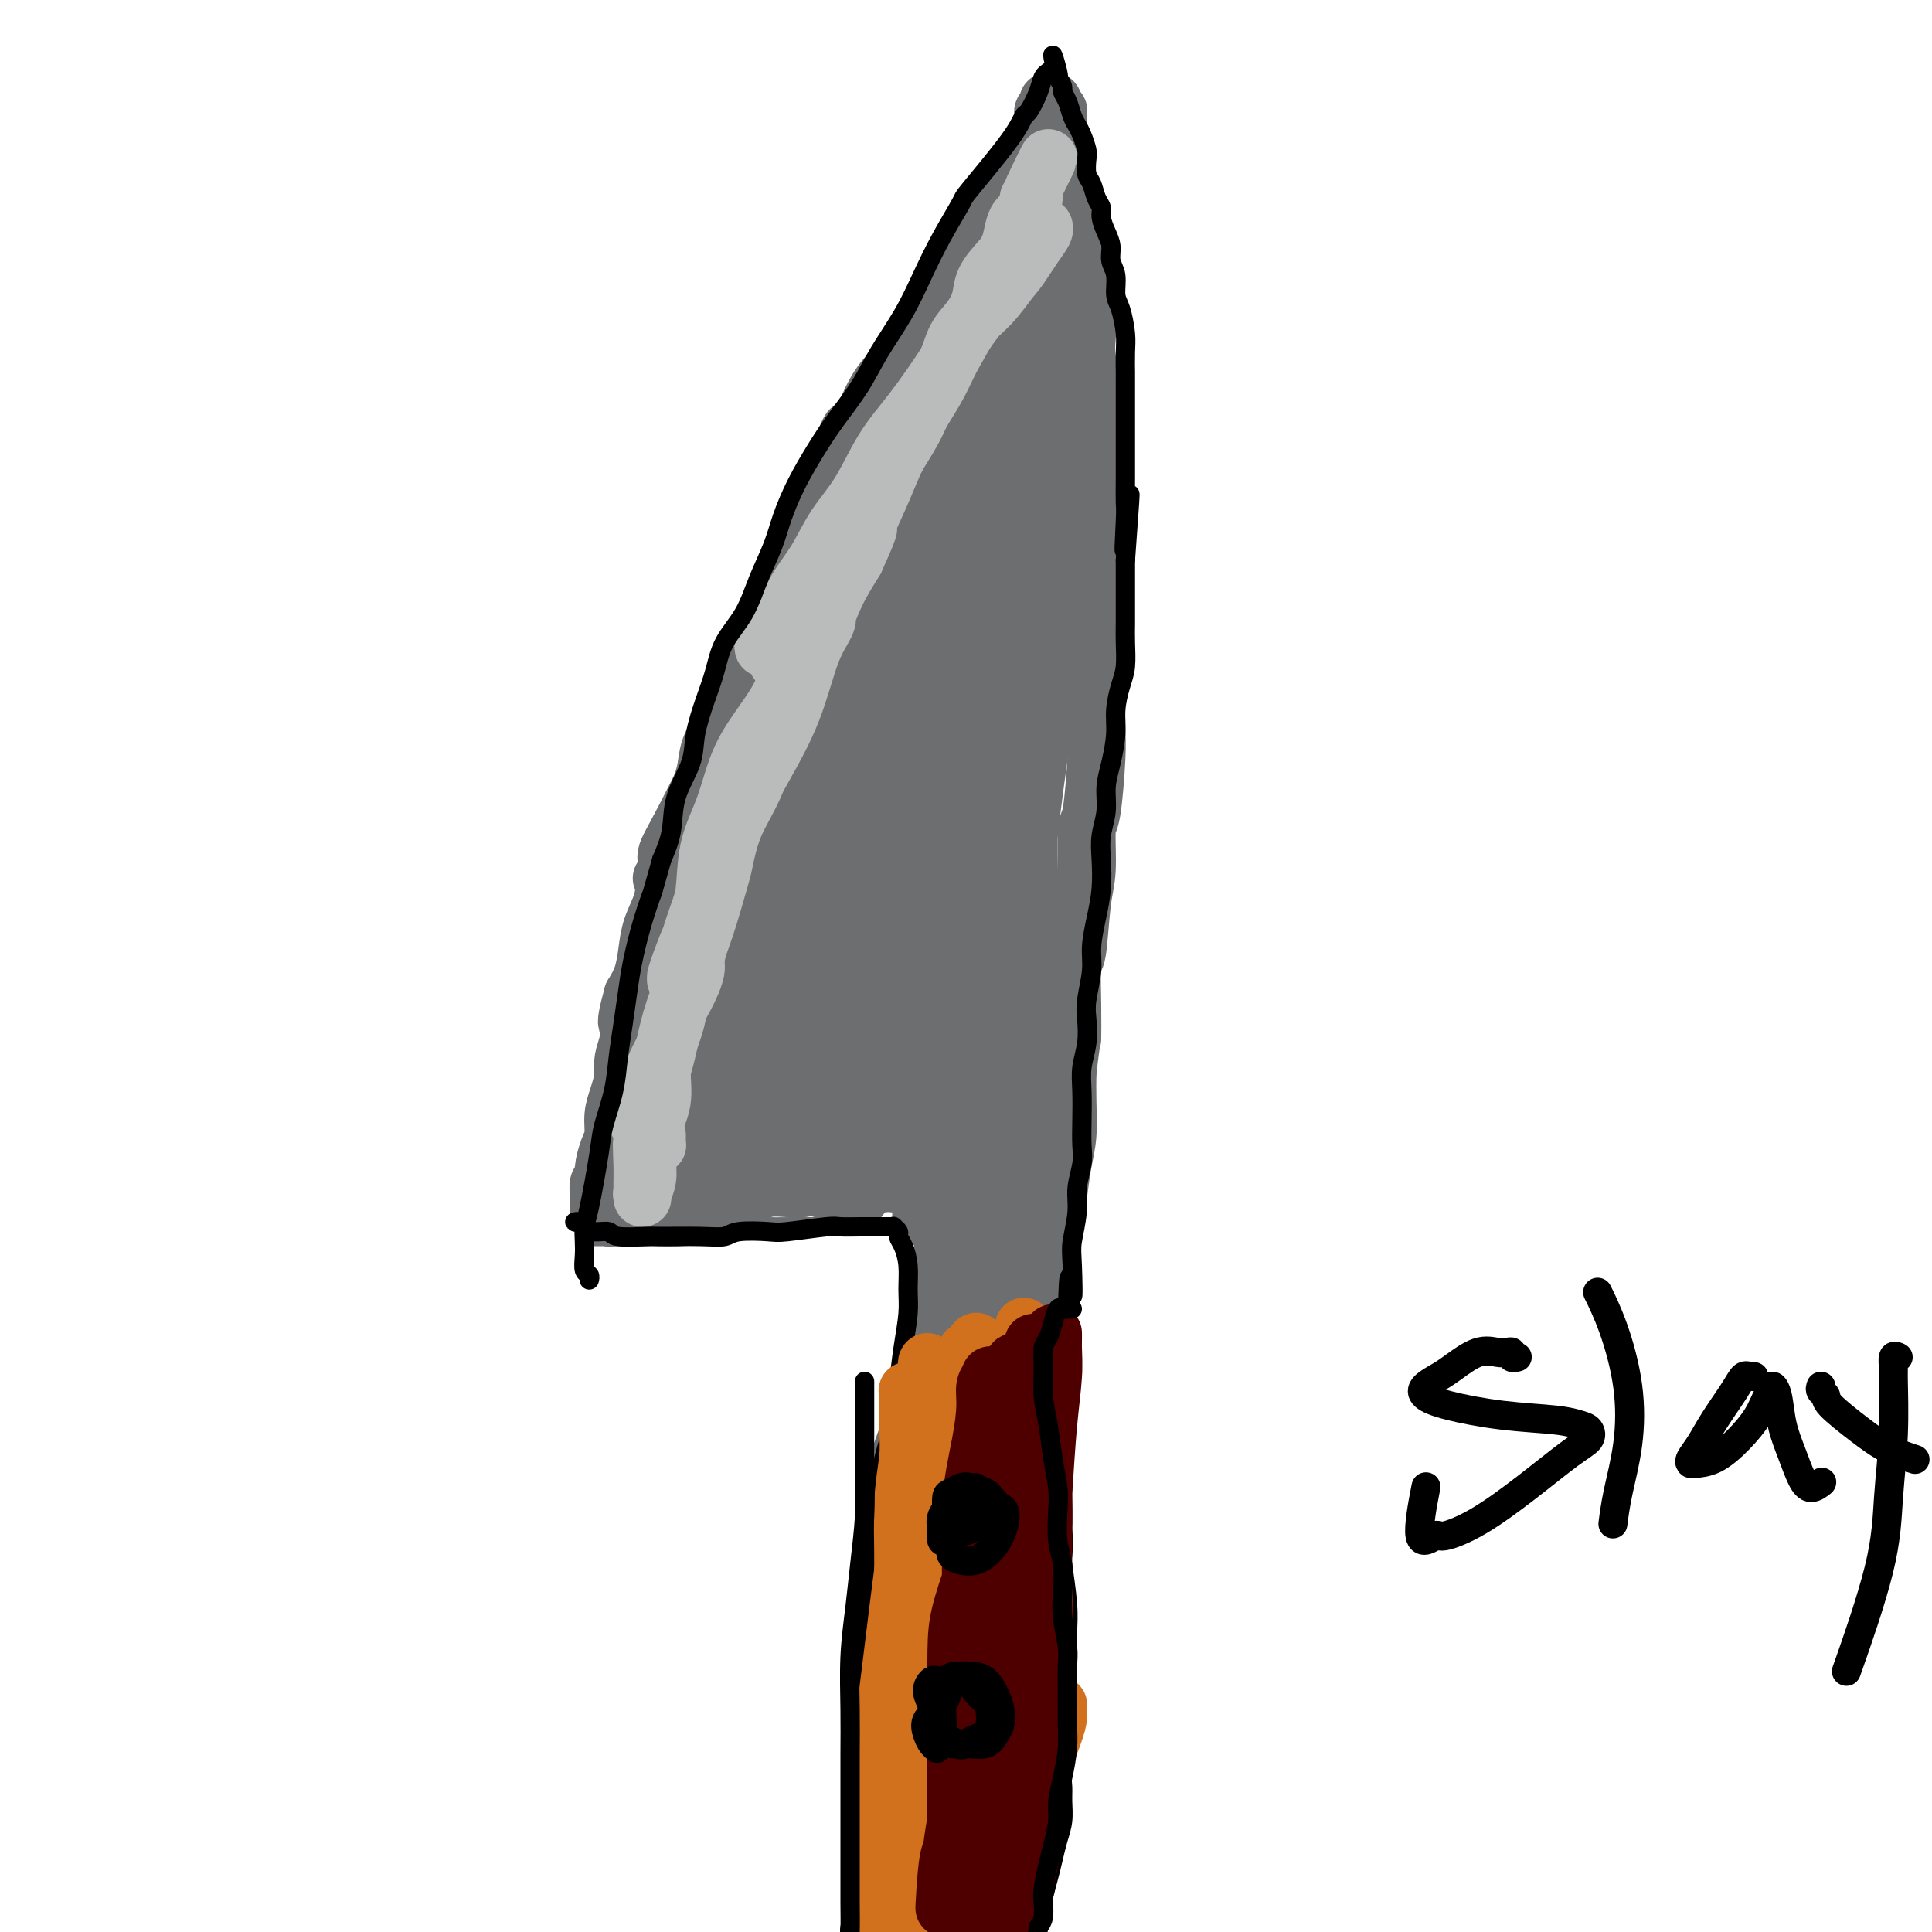 <svg viewBox='0 0 400 400' version='1.1' xmlns='http://www.w3.org/2000/svg' xmlns:xlink='http://www.w3.org/1999/xlink'><g fill='none' stroke='rgb(109,110,112)' stroke-width='12' stroke-linecap='round' stroke-linejoin='round'><path d='M192,72c0.118,0.025 0.236,0.051 0,0c-0.236,-0.051 -0.824,-0.177 -1,0c-0.176,0.177 0.062,0.657 0,1c-0.062,0.343 -0.424,0.549 -1,1c-0.576,0.451 -1.366,1.149 -2,2c-0.634,0.851 -1.113,1.857 -2,3c-0.887,1.143 -2.184,2.425 -3,4c-0.816,1.575 -1.152,3.442 -2,5c-0.848,1.558 -2.208,2.805 -3,4c-0.792,1.195 -1.017,2.338 -2,4c-0.983,1.662 -2.724,3.843 -4,6c-1.276,2.157 -2.088,4.291 -3,6c-0.912,1.709 -1.925,2.995 -3,5c-1.075,2.005 -2.213,4.730 -3,7c-0.787,2.270 -1.225,4.086 -2,6c-0.775,1.914 -1.889,3.925 -3,6c-1.111,2.075 -2.219,4.213 -3,6c-0.781,1.787 -1.234,3.225 -2,5c-0.766,1.775 -1.843,3.889 -3,6c-1.157,2.111 -2.393,4.218 -3,6c-0.607,1.782 -0.586,3.238 -1,5c-0.414,1.762 -1.262,3.828 -2,6c-0.738,2.172 -1.367,4.450 -2,6c-0.633,1.550 -1.269,2.374 -2,4c-0.731,1.626 -1.557,4.055 -2,6c-0.443,1.945 -0.503,3.405 -1,5c-0.497,1.595 -1.432,3.324 -2,5c-0.568,1.676 -0.768,3.297 -1,5c-0.232,1.703 -0.495,3.486 -1,5c-0.505,1.514 -1.253,2.757 -2,4'/><path d='M131,206c-2.432,8.774 -0.511,5.211 0,5c0.511,-0.211 -0.389,2.932 -1,5c-0.611,2.068 -0.934,3.061 -1,4c-0.066,0.939 0.123,1.825 0,3c-0.123,1.175 -0.559,2.640 -1,4c-0.441,1.360 -0.888,2.616 -1,4c-0.112,1.384 0.110,2.895 0,4c-0.110,1.105 -0.551,1.806 -1,3c-0.449,1.194 -0.905,2.883 -1,4c-0.095,1.117 0.171,1.661 0,2c-0.171,0.339 -0.778,0.473 -1,1c-0.222,0.527 -0.059,1.447 0,2c0.059,0.553 0.015,0.741 0,1c-0.015,0.259 -0.001,0.590 0,1c0.001,0.410 -0.011,0.898 0,1c0.011,0.102 0.043,-0.183 0,0c-0.043,0.183 -0.163,0.833 0,1c0.163,0.167 0.610,-0.151 1,0c0.390,0.151 0.725,0.769 1,1c0.275,0.231 0.492,0.073 1,0c0.508,-0.073 1.308,-0.061 2,0c0.692,0.061 1.276,0.171 2,0c0.724,-0.171 1.588,-0.624 3,-1c1.412,-0.376 3.371,-0.674 5,-1c1.629,-0.326 2.928,-0.680 4,-1c1.072,-0.320 1.918,-0.608 3,-1c1.082,-0.392 2.400,-0.890 4,-1c1.600,-0.110 3.480,0.166 5,0c1.520,-0.166 2.678,-0.776 4,-1c1.322,-0.224 2.806,-0.064 4,0c1.194,0.064 2.097,0.032 3,0'/><path d='M166,246c7.298,-0.790 4.544,-0.264 4,0c-0.544,0.264 1.123,0.267 4,0c2.877,-0.267 6.963,-0.803 9,-1c2.037,-0.197 2.023,-0.054 2,0c-0.023,0.054 -0.055,0.018 1,0c1.055,-0.018 3.197,-0.018 5,0c1.803,0.018 3.268,0.053 4,0c0.732,-0.053 0.732,-0.195 1,0c0.268,0.195 0.804,0.727 1,1c0.196,0.273 0.052,0.286 0,1c-0.052,0.714 -0.013,2.128 0,3c0.013,0.872 -0.001,1.202 0,2c0.001,0.798 0.015,2.065 0,3c-0.015,0.935 -0.061,1.536 0,3c0.061,1.464 0.227,3.789 0,6c-0.227,2.211 -0.849,4.308 -1,6c-0.151,1.692 0.170,2.979 0,5c-0.170,2.021 -0.829,4.775 -1,7c-0.171,2.225 0.147,3.920 0,6c-0.147,2.080 -0.760,4.546 -1,7c-0.240,2.454 -0.106,4.895 0,7c0.106,2.105 0.183,3.873 0,6c-0.183,2.127 -0.626,4.611 -1,7c-0.374,2.389 -0.678,4.683 -1,7c-0.322,2.317 -0.661,4.659 -1,7'/><path d='M191,329c-1.031,13.649 -0.610,6.771 -1,7c-0.390,0.229 -1.592,7.565 -2,11c-0.408,3.435 -0.021,2.969 0,4c0.021,1.031 -0.323,3.559 -1,6c-0.677,2.441 -1.688,4.797 -2,7c-0.312,2.203 0.074,4.255 0,6c-0.074,1.745 -0.607,3.183 -1,5c-0.393,1.817 -0.645,4.012 -1,6c-0.355,1.988 -0.813,3.768 -1,5c-0.187,1.232 -0.103,1.916 0,3c0.103,1.084 0.224,2.567 0,4c-0.224,1.433 -0.793,2.815 -1,4c-0.207,1.185 -0.053,2.174 0,3c0.053,0.826 0.006,1.489 0,2c-0.006,0.511 0.028,0.869 0,1c-0.028,0.131 -0.118,0.035 0,0c0.118,-0.035 0.443,-0.009 1,0c0.557,0.009 1.347,0.003 2,0c0.653,-0.003 1.171,-0.001 2,0c0.829,0.001 1.969,0.000 3,0c1.031,-0.000 1.953,0.000 3,0c1.047,-0.000 2.220,-0.000 3,0c0.780,0.000 1.168,0.001 2,0c0.832,-0.001 2.110,-0.003 3,0c0.890,0.003 1.393,0.011 2,0c0.607,-0.011 1.317,-0.041 2,0c0.683,0.041 1.338,0.155 2,0c0.662,-0.155 1.331,-0.577 2,-1'/><path d='M208,402c4.335,-0.373 1.673,-0.807 1,-1c-0.673,-0.193 0.643,-0.147 1,-1c0.357,-0.853 -0.244,-2.606 0,-4c0.244,-1.394 1.333,-2.429 2,-4c0.667,-1.571 0.911,-3.679 1,-6c0.089,-2.321 0.024,-4.855 0,-7c-0.024,-2.145 -0.008,-3.899 0,-6c0.008,-2.101 0.006,-4.548 0,-7c-0.006,-2.452 -0.017,-4.909 0,-7c0.017,-2.091 0.061,-3.815 0,-6c-0.061,-2.185 -0.228,-4.830 0,-7c0.228,-2.170 0.849,-3.864 1,-6c0.151,-2.136 -0.170,-4.713 0,-7c0.170,-2.287 0.830,-4.284 1,-6c0.170,-1.716 -0.151,-3.152 0,-5c0.151,-1.848 0.772,-4.107 1,-6c0.228,-1.893 0.061,-3.420 0,-5c-0.061,-1.580 -0.016,-3.213 0,-5c0.016,-1.787 0.005,-3.729 0,-6c-0.005,-2.271 -0.002,-4.870 0,-7c0.002,-2.130 0.004,-3.789 0,-6c-0.004,-2.211 -0.012,-4.974 0,-7c0.012,-2.026 0.045,-3.316 0,-5c-0.045,-1.684 -0.167,-3.762 0,-6c0.167,-2.238 0.623,-4.637 1,-7c0.377,-2.363 0.675,-4.689 1,-7c0.325,-2.311 0.675,-4.605 1,-7c0.325,-2.395 0.623,-4.889 1,-7c0.377,-2.111 0.832,-3.837 1,-6c0.168,-2.163 0.048,-4.761 0,-7c-0.048,-2.239 -0.024,-4.120 0,-6'/><path d='M221,222c0.996,-8.559 0.988,-6.456 1,-7c0.012,-0.544 0.046,-3.737 0,-7c-0.046,-3.263 -0.171,-6.598 0,-8c0.171,-1.402 0.637,-0.871 1,-3c0.363,-2.129 0.623,-6.919 1,-10c0.377,-3.081 0.872,-4.453 1,-7c0.128,-2.547 -0.109,-6.271 0,-8c0.109,-1.729 0.565,-1.465 1,-4c0.435,-2.535 0.849,-7.870 1,-11c0.151,-3.130 0.041,-4.055 0,-6c-0.041,-1.945 -0.011,-4.911 0,-6c0.011,-1.089 0.003,-0.302 0,-2c-0.003,-1.698 -0.001,-5.881 0,-8c0.001,-2.119 0.000,-2.172 0,-3c-0.000,-0.828 0.000,-2.429 0,-4c-0.000,-1.571 -0.000,-3.111 0,-5c0.000,-1.889 0.001,-4.126 0,-6c-0.001,-1.874 -0.004,-3.387 0,-5c0.004,-1.613 0.015,-3.328 0,-5c-0.015,-1.672 -0.057,-3.301 0,-5c0.057,-1.699 0.212,-3.468 0,-5c-0.212,-1.532 -0.793,-2.829 -1,-4c-0.207,-1.171 -0.042,-2.217 0,-4c0.042,-1.783 -0.041,-4.303 0,-6c0.041,-1.697 0.204,-2.572 0,-4c-0.204,-1.428 -0.776,-3.409 -1,-5c-0.224,-1.591 -0.102,-2.791 0,-4c0.102,-1.209 0.182,-2.427 0,-4c-0.182,-1.573 -0.626,-3.500 -1,-5c-0.374,-1.500 -0.678,-2.571 -1,-4c-0.322,-1.429 -0.661,-3.214 -1,-5'/><path d='M222,52c-0.785,-7.659 -0.249,-4.307 0,-4c0.249,0.307 0.211,-2.430 0,-4c-0.211,-1.570 -0.596,-1.973 -1,-3c-0.404,-1.027 -0.826,-2.680 -1,-4c-0.174,-1.320 -0.099,-2.308 0,-3c0.099,-0.692 0.223,-1.087 0,-2c-0.223,-0.913 -0.792,-2.343 -1,-3c-0.208,-0.657 -0.055,-0.539 0,-1c0.055,-0.461 0.011,-1.499 0,-2c-0.011,-0.501 0.012,-0.463 0,-1c-0.012,-0.537 -0.060,-1.647 0,-2c0.060,-0.353 0.227,0.052 0,0c-0.227,-0.052 -0.850,-0.562 -1,-1c-0.150,-0.438 0.171,-0.805 0,-1c-0.171,-0.195 -0.833,-0.218 -1,0c-0.167,0.218 0.162,0.677 0,1c-0.162,0.323 -0.816,0.510 -1,1c-0.184,0.490 0.102,1.283 0,2c-0.102,0.717 -0.593,1.359 -1,2c-0.407,0.641 -0.729,1.281 -1,2c-0.271,0.719 -0.492,1.517 -1,3c-0.508,1.483 -1.303,3.652 -2,5c-0.697,1.348 -1.295,1.874 -2,3c-0.705,1.126 -1.518,2.851 -3,5c-1.482,2.149 -3.635,4.720 -5,7c-1.365,2.280 -1.944,4.267 -3,6c-1.056,1.733 -2.590,3.210 -4,5c-1.410,1.790 -2.698,3.892 -4,6c-1.302,2.108 -2.620,4.221 -4,6c-1.380,1.779 -2.823,3.222 -4,5c-1.177,1.778 -2.089,3.889 -3,6'/><path d='M179,86c-5.602,8.122 -3.606,3.928 -3,3c0.606,-0.928 -0.178,1.411 -1,3c-0.822,1.589 -1.683,2.428 -2,3c-0.317,0.572 -0.091,0.878 0,1c0.091,0.122 0.045,0.061 0,0'/><path d='M167,164c-0.336,0.007 -0.671,0.014 -1,0c-0.329,-0.014 -0.651,-0.051 -1,0c-0.349,0.051 -0.723,0.188 -1,1c-0.277,0.812 -0.455,2.299 -2,5c-1.545,2.701 -4.455,6.617 -7,11c-2.545,4.383 -4.724,9.233 -7,15c-2.276,5.767 -4.647,12.451 -7,18c-2.353,5.549 -4.686,9.963 -6,13c-1.314,3.037 -1.609,4.697 -2,6c-0.391,1.303 -0.879,2.248 -1,2c-0.121,-0.248 0.124,-1.689 2,-6c1.876,-4.311 5.381,-11.492 8,-18c2.619,-6.508 4.351,-12.342 6,-18c1.649,-5.658 3.214,-11.139 5,-15c1.786,-3.861 3.793,-6.103 5,-8c1.207,-1.897 1.614,-3.450 2,-4c0.386,-0.550 0.751,-0.096 1,0c0.249,0.096 0.383,-0.165 -1,2c-1.383,2.165 -4.282,6.758 -7,12c-2.718,5.242 -5.254,11.135 -8,16c-2.746,4.865 -5.702,8.704 -8,13c-2.298,4.296 -3.937,9.050 -5,12c-1.063,2.950 -1.550,4.097 -2,5c-0.450,0.903 -0.864,1.563 -1,2c-0.136,0.437 0.005,0.651 1,0c0.995,-0.651 2.844,-2.166 6,-7c3.156,-4.834 7.619,-12.986 11,-20c3.381,-7.014 5.679,-12.890 8,-18c2.321,-5.110 4.663,-9.453 6,-12c1.337,-2.547 1.668,-3.299 2,-4c0.332,-0.701 0.666,-1.350 1,-2'/><path d='M164,165c4.592,-8.696 2.072,-2.436 0,2c-2.072,4.436 -3.697,7.048 -6,12c-2.303,4.952 -5.286,12.244 -8,19c-2.714,6.756 -5.161,12.977 -8,19c-2.839,6.023 -6.069,11.849 -8,16c-1.931,4.151 -2.561,6.625 -3,8c-0.439,1.375 -0.685,1.649 -1,2c-0.315,0.351 -0.699,0.778 1,-1c1.699,-1.778 5.480,-5.762 9,-11c3.520,-5.238 6.778,-11.731 10,-18c3.222,-6.269 6.406,-12.314 9,-17c2.594,-4.686 4.598,-8.012 6,-11c1.402,-2.988 2.203,-5.637 3,-7c0.797,-1.363 1.590,-1.439 2,-2c0.410,-0.561 0.438,-1.607 0,-1c-0.438,0.607 -1.342,2.866 -3,6c-1.658,3.134 -4.070,7.144 -7,12c-2.930,4.856 -6.377,10.558 -9,15c-2.623,4.442 -4.421,7.625 -6,11c-1.579,3.375 -2.940,6.944 -4,9c-1.060,2.056 -1.818,2.600 -2,3c-0.182,0.400 0.211,0.655 0,1c-0.211,0.345 -1.028,0.780 1,-2c2.028,-2.780 6.901,-8.774 11,-15c4.099,-6.226 7.426,-12.684 11,-18c3.574,-5.316 7.396,-9.489 10,-13c2.604,-3.511 3.991,-6.361 5,-8c1.009,-1.639 1.642,-2.068 2,-3c0.358,-0.932 0.443,-2.366 0,-1c-0.443,1.366 -1.412,5.533 -4,11c-2.588,5.467 -6.794,12.233 -11,19'/><path d='M164,202c-3.144,6.156 -3.505,7.044 -6,11c-2.495,3.956 -7.125,10.978 -10,16c-2.875,5.022 -3.996,8.045 -5,10c-1.004,1.955 -1.890,2.844 -2,3c-0.110,0.156 0.557,-0.420 1,-1c0.443,-0.580 0.663,-1.164 3,-5c2.337,-3.836 6.792,-10.924 10,-16c3.208,-5.076 5.171,-8.141 9,-14c3.829,-5.859 9.526,-14.511 12,-18c2.474,-3.489 1.725,-1.814 2,-2c0.275,-0.186 1.572,-2.234 2,-3c0.428,-0.766 -0.014,-0.249 0,0c0.014,0.249 0.485,0.231 -1,3c-1.485,2.769 -4.924,8.325 -8,13c-3.076,4.675 -5.787,8.468 -8,12c-2.213,3.532 -3.927,6.803 -5,9c-1.073,2.197 -1.506,3.319 -2,4c-0.494,0.681 -1.049,0.919 -1,1c0.049,0.081 0.701,0.003 1,0c0.299,-0.003 0.245,0.069 2,-2c1.755,-2.069 5.321,-6.277 9,-11c3.679,-4.723 7.473,-9.960 10,-14c2.527,-4.040 3.789,-6.884 5,-9c1.211,-2.116 2.371,-3.504 3,-4c0.629,-0.496 0.728,-0.102 1,0c0.272,0.102 0.718,-0.090 -1,3c-1.718,3.090 -5.598,9.461 -9,15c-3.402,5.539 -6.324,10.248 -9,15c-2.676,4.752 -5.105,9.549 -7,13c-1.895,3.451 -3.256,5.558 -4,7c-0.744,1.442 -0.872,2.221 -1,3'/><path d='M155,241c-4.445,8.330 -0.558,1.154 1,-2c1.558,-3.154 0.787,-2.285 3,-5c2.213,-2.715 7.408,-9.014 11,-14c3.592,-4.986 5.580,-8.659 8,-12c2.420,-3.341 5.273,-6.352 7,-9c1.727,-2.648 2.329,-4.935 3,-6c0.671,-1.065 1.412,-0.910 2,-1c0.588,-0.090 1.024,-0.425 0,1c-1.024,1.425 -3.507,4.609 -6,9c-2.493,4.391 -4.997,9.988 -8,15c-3.003,5.012 -6.505,9.438 -9,13c-2.495,3.562 -3.982,6.260 -5,8c-1.018,1.740 -1.567,2.522 -2,3c-0.433,0.478 -0.751,0.652 -1,1c-0.249,0.348 -0.429,0.869 1,-1c1.429,-1.869 4.467,-6.130 8,-11c3.533,-4.870 7.563,-10.349 11,-15c3.437,-4.651 6.282,-8.473 9,-12c2.718,-3.527 5.308,-6.757 7,-9c1.692,-2.243 2.486,-3.497 3,-4c0.514,-0.503 0.750,-0.255 1,0c0.250,0.255 0.515,0.516 -1,4c-1.515,3.484 -4.811,10.191 -8,16c-3.189,5.809 -6.273,10.721 -9,15c-2.727,4.279 -5.097,7.926 -7,11c-1.903,3.074 -3.338,5.577 -4,7c-0.662,1.423 -0.550,1.768 -1,2c-0.450,0.232 -1.461,0.351 -1,0c0.461,-0.351 2.393,-1.171 5,-4c2.607,-2.829 5.888,-7.665 9,-12c3.112,-4.335 6.056,-8.167 9,-12'/><path d='M191,217c4.971,-5.909 5.899,-6.681 7,-8c1.101,-1.319 2.373,-3.186 3,-4c0.627,-0.814 0.607,-0.575 1,-1c0.393,-0.425 1.198,-1.514 0,1c-1.198,2.514 -4.400,8.630 -6,12c-1.600,3.370 -1.597,3.994 -4,8c-2.403,4.006 -7.213,11.393 -10,16c-2.787,4.607 -3.550,6.435 -4,7c-0.450,0.565 -0.587,-0.131 -1,0c-0.413,0.131 -1.102,1.090 0,0c1.102,-1.090 3.997,-4.227 7,-8c3.003,-3.773 6.116,-8.181 9,-12c2.884,-3.819 5.541,-7.050 8,-10c2.459,-2.950 4.722,-5.619 6,-7c1.278,-1.381 1.571,-1.472 2,-2c0.429,-0.528 0.994,-1.492 1,-1c0.006,0.492 -0.549,2.440 -2,6c-1.451,3.560 -3.800,8.733 -6,13c-2.200,4.267 -4.253,7.627 -6,11c-1.747,3.373 -3.190,6.759 -4,9c-0.810,2.241 -0.989,3.335 -1,4c-0.011,0.665 0.144,0.899 0,1c-0.144,0.101 -0.588,0.068 0,-1c0.588,-1.068 2.206,-3.171 4,-6c1.794,-2.829 3.763,-6.384 6,-10c2.237,-3.616 4.743,-7.292 6,-9c1.257,-1.708 1.265,-1.450 2,-2c0.735,-0.550 2.197,-1.910 3,-3c0.803,-1.090 0.947,-1.909 1,-2c0.053,-0.091 0.015,0.545 0,1c-0.015,0.455 -0.008,0.727 0,1'/><path d='M213,221c3.451,-3.374 1.079,3.191 0,7c-1.079,3.809 -0.867,4.861 -1,7c-0.133,2.139 -0.613,5.366 -1,8c-0.387,2.634 -0.681,4.674 -1,7c-0.319,2.326 -0.662,4.937 -1,8c-0.338,3.063 -0.671,6.578 -1,10c-0.329,3.422 -0.656,6.753 -1,10c-0.344,3.247 -0.707,6.412 -1,10c-0.293,3.588 -0.516,7.601 -1,11c-0.484,3.399 -1.229,6.185 -2,11c-0.771,4.815 -1.569,11.660 -2,15c-0.431,3.340 -0.497,3.176 -1,5c-0.503,1.824 -1.443,5.636 -2,9c-0.557,3.364 -0.731,6.281 -1,9c-0.269,2.719 -0.635,5.240 -1,8c-0.365,2.760 -0.731,5.760 -1,8c-0.269,2.240 -0.443,3.722 -1,6c-0.557,2.278 -1.497,5.353 -2,8c-0.503,2.647 -0.569,4.867 -1,7c-0.431,2.133 -1.229,4.179 -2,6c-0.771,1.821 -1.517,3.417 -2,5c-0.483,1.583 -0.703,3.155 -1,4c-0.297,0.845 -0.669,0.965 -1,1c-0.331,0.035 -0.620,-0.015 -1,0c-0.380,0.015 -0.852,0.095 -1,0c-0.148,-0.095 0.029,-0.364 0,-1c-0.029,-0.636 -0.265,-1.640 0,-4c0.265,-2.360 1.030,-6.076 2,-10c0.970,-3.924 2.146,-8.057 3,-13c0.854,-4.943 1.387,-10.698 2,-17c0.613,-6.302 1.307,-13.151 2,-20'/><path d='M192,336c1.635,-12.831 1.223,-12.408 1,-15c-0.223,-2.592 -0.256,-8.198 0,-12c0.256,-3.802 0.800,-5.798 1,-7c0.200,-1.202 0.054,-1.609 0,-2c-0.054,-0.391 -0.017,-0.767 0,-1c0.017,-0.233 0.015,-0.322 0,1c-0.015,1.322 -0.043,4.057 0,8c0.043,3.943 0.158,9.096 0,15c-0.158,5.904 -0.590,12.559 -1,19c-0.410,6.441 -0.800,12.668 -1,19c-0.200,6.332 -0.211,12.769 0,18c0.211,5.231 0.645,9.257 1,13c0.355,3.743 0.631,7.203 1,10c0.369,2.797 0.832,4.930 1,6c0.168,1.070 0.040,1.078 0,1c-0.040,-0.078 0.009,-0.240 0,0c-0.009,0.240 -0.075,0.884 1,-1c1.075,-1.884 3.292,-6.297 5,-11c1.708,-4.703 2.906,-9.698 4,-15c1.094,-5.302 2.083,-10.912 3,-17c0.917,-6.088 1.762,-12.654 2,-18c0.238,-5.346 -0.132,-9.472 0,-14c0.132,-4.528 0.767,-9.460 1,-13c0.233,-3.540 0.064,-5.690 0,-7c-0.064,-1.310 -0.022,-1.781 0,-2c0.022,-0.219 0.026,-0.185 0,0c-0.026,0.185 -0.082,0.522 0,2c0.082,1.478 0.300,4.097 0,9c-0.300,4.903 -1.119,12.089 -2,19c-0.881,6.911 -1.823,13.546 -3,20c-1.177,6.454 -2.588,12.727 -4,19'/><path d='M202,380c-1.741,13.023 -1.592,12.080 -2,14c-0.408,1.920 -1.371,6.702 -2,9c-0.629,2.298 -0.924,2.113 -1,2c-0.076,-0.113 0.068,-0.153 0,0c-0.068,0.153 -0.348,0.500 0,-2c0.348,-2.500 1.322,-7.848 2,-13c0.678,-5.152 1.058,-10.108 2,-16c0.942,-5.892 2.445,-12.720 3,-18c0.555,-5.280 0.163,-9.014 0,-17c-0.163,-7.986 -0.095,-20.226 0,-26c0.095,-5.774 0.219,-5.081 0,-7c-0.219,-1.919 -0.780,-6.448 -1,-10c-0.220,-3.552 -0.098,-6.126 0,-8c0.098,-1.874 0.171,-3.047 0,-5c-0.171,-1.953 -0.586,-4.685 -1,-7c-0.414,-2.315 -0.828,-4.212 -1,-7c-0.172,-2.788 -0.102,-6.467 0,-10c0.102,-3.533 0.237,-6.918 0,-10c-0.237,-3.082 -0.845,-5.859 -1,-9c-0.155,-3.141 0.144,-6.645 0,-10c-0.144,-3.355 -0.729,-6.561 -1,-10c-0.271,-3.439 -0.227,-7.109 0,-11c0.227,-3.891 0.637,-8.001 1,-13c0.363,-4.999 0.677,-10.888 1,-14c0.323,-3.112 0.653,-3.449 1,-6c0.347,-2.551 0.712,-7.317 1,-12c0.288,-4.683 0.500,-9.282 1,-14c0.500,-4.718 1.289,-9.553 2,-15c0.711,-5.447 1.345,-11.505 2,-17c0.655,-5.495 1.330,-10.427 2,-15c0.670,-4.573 1.335,-8.786 2,-13'/><path d='M212,90c2.170,-20.171 1.094,-11.100 1,-9c-0.094,2.100 0.795,-2.772 1,-5c0.205,-2.228 -0.273,-1.812 0,-2c0.273,-0.188 1.297,-0.981 2,-1c0.703,-0.019 1.083,0.738 2,3c0.917,2.262 2.369,6.031 3,11c0.631,4.969 0.442,11.137 0,18c-0.442,6.863 -1.137,14.422 -2,22c-0.863,7.578 -1.895,15.175 -3,23c-1.105,7.825 -2.282,15.877 -3,23c-0.718,7.123 -0.977,13.319 -1,19c-0.023,5.681 0.190,10.849 0,16c-0.190,5.151 -0.783,10.284 -1,15c-0.217,4.716 -0.058,9.013 0,12c0.058,2.987 0.016,4.664 0,6c-0.016,1.336 -0.005,2.330 0,3c0.005,0.670 0.005,1.015 0,1c-0.005,-0.015 -0.017,-0.390 0,-1c0.017,-0.610 0.061,-1.455 0,-2c-0.061,-0.545 -0.226,-0.790 0,-3c0.226,-2.210 0.845,-6.387 1,-11c0.155,-4.613 -0.154,-9.664 0,-15c0.154,-5.336 0.772,-10.959 1,-17c0.228,-6.041 0.065,-12.502 0,-19c-0.065,-6.498 -0.031,-13.035 0,-20c0.031,-6.965 0.061,-14.358 0,-22c-0.061,-7.642 -0.212,-15.534 0,-23c0.212,-7.466 0.789,-14.506 1,-21c0.211,-6.494 0.057,-12.441 0,-18c-0.057,-5.559 -0.016,-10.731 0,-15c0.016,-4.269 0.008,-7.634 0,-11'/><path d='M214,47c0.221,-31.673 -0.726,-12.355 -1,-6c-0.274,6.355 0.124,-0.254 0,-3c-0.124,-2.746 -0.771,-1.630 -1,-1c-0.229,0.630 -0.041,0.773 0,1c0.041,0.227 -0.064,0.539 0,2c0.064,1.461 0.298,4.071 0,7c-0.298,2.929 -1.126,6.176 -2,11c-0.874,4.824 -1.793,11.225 -3,18c-1.207,6.775 -2.701,13.924 -4,21c-1.299,7.076 -2.402,14.079 -3,21c-0.598,6.921 -0.692,13.762 -1,21c-0.308,7.238 -0.829,14.874 -1,22c-0.171,7.126 0.007,13.742 0,20c-0.007,6.258 -0.198,12.160 0,17c0.198,4.840 0.785,8.619 1,12c0.215,3.381 0.056,6.363 0,8c-0.056,1.637 -0.010,1.930 0,2c0.010,0.070 -0.016,-0.083 0,0c0.016,0.083 0.075,0.400 0,-1c-0.075,-1.400 -0.285,-4.518 0,-9c0.285,-4.482 1.066,-10.329 2,-17c0.934,-6.671 2.023,-14.166 3,-22c0.977,-7.834 1.844,-16.007 3,-24c1.156,-7.993 2.602,-15.805 4,-23c1.398,-7.195 2.749,-13.773 4,-19c1.251,-5.227 2.401,-9.101 3,-12c0.599,-2.899 0.647,-4.821 1,-6c0.353,-1.179 1.012,-1.615 1,-2c-0.012,-0.385 -0.696,-0.719 -1,0c-0.304,0.719 -0.230,2.491 -3,7c-2.770,4.509 -8.385,11.754 -14,19'/><path d='M202,111c-5.560,7.720 -10.961,15.019 -16,23c-5.039,7.981 -9.715,16.644 -14,25c-4.285,8.356 -8.178,16.405 -11,23c-2.822,6.595 -4.574,11.737 -6,16c-1.426,4.263 -2.526,7.647 -3,9c-0.474,1.353 -0.323,0.676 -1,2c-0.677,1.324 -2.184,4.648 0,0c2.184,-4.648 8.057,-17.267 11,-24c2.943,-6.733 2.956,-7.580 6,-15c3.044,-7.420 9.120,-21.413 14,-33c4.880,-11.587 8.563,-20.768 12,-29c3.437,-8.232 6.627,-15.515 9,-21c2.373,-5.485 3.927,-9.173 5,-11c1.073,-1.827 1.663,-1.795 2,-2c0.337,-0.205 0.422,-0.647 0,0c-0.422,0.647 -1.350,2.384 -5,8c-3.650,5.616 -10.023,15.113 -13,19c-2.977,3.887 -2.557,2.165 -9,10c-6.443,7.835 -19.748,25.226 -26,33c-6.252,7.774 -5.452,5.929 -7,9c-1.548,3.071 -5.443,11.058 -8,16c-2.557,4.942 -3.777,6.839 -4,8c-0.223,1.161 0.552,1.588 0,3c-0.552,1.412 -2.431,3.810 1,-1c3.431,-4.810 12.171,-16.829 17,-23c4.829,-6.171 5.746,-6.494 10,-14c4.254,-7.506 11.844,-22.196 18,-34c6.156,-11.804 10.877,-20.721 15,-29c4.123,-8.279 7.649,-15.921 10,-21c2.351,-5.079 3.529,-7.594 4,-9c0.471,-1.406 0.236,-1.703 0,-2'/><path d='M213,47c7.411,-15.052 2.439,-5.184 -2,3c-4.439,8.184 -8.345,14.682 -13,23c-4.655,8.318 -10.059,18.454 -16,29c-5.941,10.546 -12.420,21.502 -18,32c-5.580,10.498 -10.260,20.536 -14,29c-3.740,8.464 -6.540,15.352 -8,21c-1.460,5.648 -1.580,10.055 -2,13c-0.420,2.945 -1.139,4.427 0,5c1.139,0.573 4.135,0.237 7,-2c2.865,-2.237 5.597,-6.376 8,-10c2.403,-3.624 4.475,-6.733 9,-15c4.525,-8.267 11.503,-21.690 17,-33c5.497,-11.310 9.515,-20.506 13,-29c3.485,-8.494 6.439,-16.286 8,-22c1.561,-5.714 1.728,-9.350 2,-11c0.272,-1.650 0.647,-1.314 1,-2c0.353,-0.686 0.683,-2.393 -1,1c-1.683,3.393 -5.378,11.887 -10,21c-4.622,9.113 -10.170,18.844 -16,30c-5.830,11.156 -11.943,23.736 -17,34c-5.057,10.264 -9.060,18.213 -12,25c-2.940,6.787 -4.817,12.413 -6,16c-1.183,3.587 -1.671,5.134 -2,6c-0.329,0.866 -0.497,1.049 1,0c1.497,-1.049 4.660,-3.330 10,-11c5.340,-7.670 12.857,-20.729 20,-33c7.143,-12.271 13.911,-23.755 19,-33c5.089,-9.245 8.498,-16.251 11,-21c2.502,-4.749 4.097,-7.240 5,-9c0.903,-1.760 1.115,-2.789 1,-2c-0.115,0.789 -0.558,3.394 -1,6'/><path d='M207,108c-1.946,5.119 -6.811,15.916 -12,26c-5.189,10.084 -10.702,19.453 -15,28c-4.298,8.547 -7.382,16.270 -10,22c-2.618,5.730 -4.768,9.465 -6,12c-1.232,2.535 -1.544,3.868 -2,5c-0.456,1.132 -1.057,2.062 0,1c1.057,-1.062 3.771,-4.115 8,-10c4.229,-5.885 9.973,-14.600 17,-25c7.027,-10.400 15.338,-22.484 19,-28c3.662,-5.516 2.674,-4.464 3,-5c0.326,-0.536 1.965,-2.660 3,-4c1.035,-1.340 1.467,-1.896 1,0c-0.467,1.896 -1.832,6.246 -5,13c-3.168,6.754 -8.140,15.914 -13,24c-4.860,8.086 -9.607,15.099 -13,21c-3.393,5.901 -5.432,10.689 -7,14c-1.568,3.311 -2.666,5.145 -3,6c-0.334,0.855 0.095,0.731 0,1c-0.095,0.269 -0.713,0.931 2,-5c2.713,-5.931 8.756,-18.453 14,-29c5.244,-10.547 9.688,-19.118 13,-26c3.312,-6.882 5.492,-12.076 7,-15c1.508,-2.924 2.342,-3.578 3,-5c0.658,-1.422 1.139,-3.610 0,-1c-1.139,2.610 -3.896,10.019 -8,19c-4.104,8.981 -9.553,19.534 -14,29c-4.447,9.466 -7.890,17.846 -11,25c-3.110,7.154 -5.885,13.083 -7,17c-1.115,3.917 -0.569,5.824 -1,7c-0.431,1.176 -1.837,1.622 0,2c1.837,0.378 6.919,0.689 12,1'/><path d='M182,228c2.000,0.500 1.000,0.250 0,0'/></g>
<g fill='none' stroke='rgb(186,187,187)' stroke-width='12' stroke-linecap='round' stroke-linejoin='round'><path d='M136,235c-0.002,0.453 -0.003,0.906 0,1c0.003,0.094 0.011,-0.171 0,0c-0.011,0.171 -0.040,0.778 0,1c0.040,0.222 0.151,0.059 0,0c-0.151,-0.059 -0.562,-0.016 -1,0c-0.438,0.016 -0.903,0.003 -1,0c-0.097,-0.003 0.172,0.004 0,0c-0.172,-0.004 -0.786,-0.018 -1,0c-0.214,0.018 -0.027,0.069 0,0c0.027,-0.069 -0.107,-0.259 0,-1c0.107,-0.741 0.455,-2.032 1,-4c0.545,-1.968 1.287,-4.614 2,-7c0.713,-2.386 1.395,-4.514 2,-7c0.605,-2.486 1.131,-5.330 2,-8c0.869,-2.670 2.079,-5.165 3,-8c0.921,-2.835 1.553,-6.010 2,-8c0.447,-1.990 0.708,-2.795 1,-4c0.292,-1.205 0.614,-2.809 1,-4c0.386,-1.191 0.836,-1.969 1,-3c0.164,-1.031 0.042,-2.316 0,-3c-0.042,-0.684 -0.003,-0.766 0,-1c0.003,-0.234 -0.030,-0.619 0,-1c0.030,-0.381 0.124,-0.756 0,0c-0.124,0.756 -0.464,2.645 -1,5c-0.536,2.355 -1.268,5.178 -2,8'/><path d='M145,191c-0.986,3.755 -1.952,7.643 -3,11c-1.048,3.357 -2.180,6.182 -3,9c-0.820,2.818 -1.330,5.628 -2,8c-0.670,2.372 -1.500,4.305 -2,6c-0.500,1.695 -0.670,3.150 -1,5c-0.330,1.850 -0.821,4.094 -1,6c-0.179,1.906 -0.048,3.473 0,5c0.048,1.527 0.012,3.014 0,4c-0.012,0.986 0.001,1.471 0,2c-0.001,0.529 -0.015,1.102 0,1c0.015,-0.102 0.058,-0.879 0,-1c-0.058,-0.121 -0.218,0.413 0,0c0.218,-0.413 0.814,-1.772 1,-3c0.186,-1.228 -0.039,-2.325 0,-4c0.039,-1.675 0.343,-3.927 1,-6c0.657,-2.073 1.667,-3.965 2,-6c0.333,-2.035 -0.010,-4.212 0,-6c0.010,-1.788 0.373,-3.186 1,-5c0.627,-1.814 1.516,-4.043 2,-6c0.484,-1.957 0.562,-3.641 1,-6c0.438,-2.359 1.237,-5.393 2,-8c0.763,-2.607 1.491,-4.786 2,-7c0.509,-2.214 0.799,-4.464 1,-7c0.201,-2.536 0.312,-5.360 1,-8c0.688,-2.640 1.953,-5.097 3,-8c1.047,-2.903 1.876,-6.251 3,-9c1.124,-2.749 2.544,-4.900 4,-7c1.456,-2.100 2.947,-4.151 4,-6c1.053,-1.849 1.668,-3.498 2,-5c0.332,-1.502 0.381,-2.858 1,-4c0.619,-1.142 1.810,-2.071 3,-3'/><path d='M167,133c3.503,-7.071 2.261,-3.747 2,-3c-0.261,0.747 0.457,-1.083 1,-2c0.543,-0.917 0.909,-0.922 1,-1c0.091,-0.078 -0.095,-0.231 0,0c0.095,0.231 0.469,0.845 0,2c-0.469,1.155 -1.781,2.850 -3,6c-1.219,3.150 -2.347,7.755 -4,12c-1.653,4.245 -3.833,8.129 -6,12c-2.167,3.871 -4.321,7.729 -6,11c-1.679,3.271 -2.883,5.954 -4,9c-1.117,3.046 -2.145,6.453 -3,9c-0.855,2.547 -1.535,4.233 -2,6c-0.465,1.767 -0.713,3.613 -1,5c-0.287,1.387 -0.611,2.313 -1,3c-0.389,0.687 -0.843,1.136 -1,1c-0.157,-0.136 -0.016,-0.856 0,-1c0.016,-0.144 -0.091,0.288 0,0c0.091,-0.288 0.382,-1.296 1,-3c0.618,-1.704 1.563,-4.104 2,-5c0.437,-0.896 0.365,-0.289 1,-2c0.635,-1.711 1.978,-5.739 3,-9c1.022,-3.261 1.723,-5.756 2,-7c0.277,-1.244 0.128,-1.237 1,-3c0.872,-1.763 2.763,-5.295 4,-8c1.237,-2.705 1.819,-4.584 3,-7c1.181,-2.416 2.962,-5.368 4,-8c1.038,-2.632 1.333,-4.943 2,-7c0.667,-2.057 1.704,-3.861 3,-6c1.296,-2.139 2.849,-4.614 4,-7c1.151,-2.386 1.900,-4.682 3,-7c1.100,-2.318 2.550,-4.659 4,-7'/><path d='M177,116c4.486,-9.844 2.202,-5.955 2,-6c-0.202,-0.045 1.679,-4.024 3,-7c1.321,-2.976 2.083,-4.949 3,-7c0.917,-2.051 1.988,-4.178 3,-6c1.012,-1.822 1.964,-3.337 3,-5c1.036,-1.663 2.156,-3.472 3,-5c0.844,-1.528 1.412,-2.775 2,-4c0.588,-1.225 1.197,-2.428 2,-4c0.803,-1.572 1.800,-3.512 3,-5c1.200,-1.488 2.602,-2.524 4,-4c1.398,-1.476 2.791,-3.390 4,-5c1.209,-1.610 2.233,-2.915 3,-4c0.767,-1.085 1.279,-1.951 2,-3c0.721,-1.049 1.653,-2.281 2,-3c0.347,-0.719 0.108,-0.925 0,-1c-0.108,-0.075 -0.085,-0.019 0,0c0.085,0.019 0.232,0.002 0,0c-0.232,-0.002 -0.842,0.012 -1,0c-0.158,-0.012 0.136,-0.050 0,0c-0.136,0.050 -0.701,0.189 -1,1c-0.299,0.811 -0.332,2.294 -1,4c-0.668,1.706 -1.970,3.635 -4,6c-2.030,2.365 -4.790,5.166 -7,8c-2.210,2.834 -3.872,5.701 -6,9c-2.128,3.299 -4.721,7.031 -7,10c-2.279,2.969 -4.242,5.174 -6,8c-1.758,2.826 -3.311,6.271 -5,9c-1.689,2.729 -3.515,4.742 -5,7c-1.485,2.258 -2.631,4.762 -4,7c-1.369,2.238 -2.963,4.211 -4,6c-1.037,1.789 -1.519,3.395 -2,5'/><path d='M163,127c-8.652,12.769 -3.782,5.191 -2,3c1.782,-2.191 0.476,1.004 0,3c-0.476,1.996 -0.122,2.793 0,3c0.122,0.207 0.013,-0.176 0,0c-0.013,0.176 0.070,0.909 0,1c-0.070,0.091 -0.294,-0.461 0,-1c0.294,-0.539 1.107,-1.064 2,-2c0.893,-0.936 1.865,-2.282 3,-4c1.135,-1.718 2.431,-3.808 4,-6c1.569,-2.192 3.410,-4.485 5,-7c1.590,-2.515 2.928,-5.253 4,-8c1.072,-2.747 1.877,-5.503 3,-8c1.123,-2.497 2.565,-4.733 4,-7c1.435,-2.267 2.863,-4.563 4,-7c1.137,-2.437 1.982,-5.015 3,-7c1.018,-1.985 2.207,-3.377 3,-5c0.793,-1.623 1.189,-3.477 2,-5c0.811,-1.523 2.038,-2.713 3,-4c0.962,-1.287 1.658,-2.670 2,-4c0.342,-1.330 0.329,-2.608 1,-4c0.671,-1.392 2.025,-2.897 3,-4c0.975,-1.103 1.572,-1.805 2,-3c0.428,-1.195 0.688,-2.883 1,-4c0.312,-1.117 0.676,-1.661 1,-2c0.324,-0.339 0.609,-0.472 1,-1c0.391,-0.528 0.888,-1.451 1,-2c0.112,-0.549 -0.162,-0.725 0,-1c0.162,-0.275 0.761,-0.650 1,-1c0.239,-0.350 0.120,-0.675 0,-1'/><path d='M214,39c6.011,-12.145 1.540,-3.508 0,0c-1.540,3.508 -0.147,1.888 0,2c0.147,0.112 -0.952,1.955 -3,6c-2.048,4.045 -5.046,10.291 -8,16c-2.954,5.709 -5.864,10.880 -9,16c-3.136,5.120 -6.499,10.190 -9,15c-2.501,4.810 -4.140,9.360 -6,14c-1.860,4.640 -3.942,9.368 -6,14c-2.058,4.632 -4.092,9.166 -6,13c-1.908,3.834 -3.692,6.967 -5,10c-1.308,3.033 -2.142,5.964 -3,9c-0.858,3.036 -1.742,6.176 -3,9c-1.258,2.824 -2.891,5.330 -4,8c-1.109,2.670 -1.693,5.503 -2,7c-0.307,1.497 -0.337,1.656 -1,4c-0.663,2.344 -1.961,6.871 -3,10c-1.039,3.129 -1.820,4.858 -2,6c-0.180,1.142 0.243,1.695 0,3c-0.243,1.305 -1.150,3.362 -2,5c-0.850,1.638 -1.643,2.857 -2,4c-0.357,1.143 -0.277,2.210 -1,4c-0.723,1.790 -2.249,4.303 -3,6c-0.751,1.697 -0.727,2.578 -1,3c-0.273,0.422 -0.844,0.386 -1,1c-0.156,0.614 0.102,1.877 0,3c-0.102,1.123 -0.563,2.105 -1,3c-0.437,0.895 -0.848,1.702 -1,2c-0.152,0.298 -0.043,0.085 0,0c0.043,-0.085 0.022,-0.043 0,0'/></g>
<g fill='none' stroke='rgb(109,110,112)' stroke-width='4' stroke-linecap='round' stroke-linejoin='round'><path d='M122,256c-0.075,-0.000 -0.150,-0.000 0,0c0.150,0.000 0.525,0.001 1,0c0.475,-0.001 1.052,-0.003 2,0c0.948,0.003 2.268,0.011 4,0c1.732,-0.011 3.876,-0.041 6,0c2.124,0.041 4.229,0.155 6,0c1.771,-0.155 3.210,-0.577 5,-1c1.790,-0.423 3.932,-0.845 6,-1c2.068,-0.155 4.062,-0.041 6,0c1.938,0.041 3.820,0.011 6,0c2.180,-0.011 4.657,-0.003 7,0c2.343,0.003 4.552,0.001 6,0c1.448,-0.001 2.136,-0.000 3,0c0.864,0.000 1.906,-0.000 3,0c1.094,0.000 2.241,0.000 3,0c0.759,-0.000 1.132,-0.001 2,0c0.868,0.001 2.232,0.003 3,0c0.768,-0.003 0.939,-0.013 1,0c0.061,0.013 0.013,0.048 0,0c-0.013,-0.048 0.007,-0.180 0,0c-0.007,0.180 -0.043,0.671 0,1c0.043,0.329 0.166,0.494 0,1c-0.166,0.506 -0.622,1.352 -1,3c-0.378,1.648 -0.679,4.098 -1,6c-0.321,1.902 -0.663,3.258 -1,5c-0.337,1.742 -0.668,3.871 -1,6'/><path d='M188,276c-0.561,4.667 -0.465,5.336 -1,7c-0.535,1.664 -1.703,4.324 -2,6c-0.297,1.676 0.275,2.369 0,4c-0.275,1.631 -1.398,4.201 -2,6c-0.602,1.799 -0.683,2.828 -1,4c-0.317,1.172 -0.870,2.488 -1,4c-0.130,1.512 0.161,3.219 0,5c-0.161,1.781 -0.775,3.634 -1,5c-0.225,1.366 -0.060,2.245 0,3c0.060,0.755 0.016,1.387 0,4c-0.016,2.613 -0.004,7.205 0,9c0.004,1.795 0.001,0.791 0,2c-0.001,1.209 -0.000,4.631 0,6c0.000,1.369 0.000,0.684 0,0'/></g>
<g fill='none' stroke='rgb(0,0,0)' stroke-width='4' stroke-linecap='round' stroke-linejoin='round'><path d='M120,253c0.138,-0.006 0.276,-0.012 0,0c-0.276,0.012 -0.967,0.041 -1,0c-0.033,-0.041 0.592,-0.151 1,0c0.408,0.151 0.600,0.562 1,1c0.400,0.438 1.008,0.902 2,1c0.992,0.098 2.368,-0.170 3,0c0.632,0.170 0.519,0.779 2,1c1.481,0.221 4.557,0.056 6,0c1.443,-0.056 1.255,-0.001 3,0c1.745,0.001 5.424,-0.051 8,0c2.576,0.051 4.049,0.206 5,0c0.951,-0.206 1.380,-0.773 3,-1c1.620,-0.227 4.433,-0.113 6,0c1.567,0.113 1.890,0.227 4,0c2.110,-0.227 6.008,-0.793 8,-1c1.992,-0.207 2.077,-0.056 3,0c0.923,0.056 2.682,0.015 4,0c1.318,-0.015 2.194,-0.005 3,0c0.806,0.005 1.540,0.004 2,0c0.460,-0.004 0.644,-0.013 1,0c0.356,0.013 0.883,0.046 1,0c0.117,-0.046 -0.175,-0.173 0,0c0.175,0.173 0.817,0.646 1,1c0.183,0.354 -0.094,0.588 0,1c0.094,0.412 0.558,1.002 1,2c0.442,0.998 0.862,2.403 1,4c0.138,1.597 -0.004,3.387 0,5c0.004,1.613 0.155,3.050 0,5c-0.155,1.950 -0.616,4.414 -1,7c-0.384,2.586 -0.692,5.293 -1,8'/><path d='M186,287c-0.428,5.332 -0.497,6.162 -1,8c-0.503,1.838 -1.440,4.685 -2,7c-0.560,2.315 -0.742,4.099 -1,6c-0.258,1.901 -0.591,3.918 -1,6c-0.409,2.082 -0.894,4.230 -1,6c-0.106,1.770 0.168,3.161 0,5c-0.168,1.839 -0.777,4.125 -1,7c-0.223,2.875 -0.060,6.341 0,9c0.060,2.659 0.016,4.513 0,6c-0.016,1.487 -0.004,2.607 0,4c0.004,1.393 0.001,3.059 0,5c-0.001,1.941 -0.000,4.159 0,6c0.000,1.841 -0.000,3.306 0,5c0.000,1.694 0.001,3.615 0,5c-0.001,1.385 -0.003,2.232 0,4c0.003,1.768 0.012,4.458 0,6c-0.012,1.542 -0.046,1.936 0,3c0.046,1.064 0.170,2.799 0,4c-0.170,1.201 -0.634,1.870 -1,3c-0.366,1.130 -0.634,2.721 -1,4c-0.366,1.279 -0.830,2.245 -1,3c-0.170,0.755 -0.046,1.300 0,2c0.046,0.700 0.012,1.554 0,2c-0.012,0.446 -0.003,0.485 0,1c0.003,0.515 0.001,1.507 0,2c-0.001,0.493 -0.000,0.486 0,1c0.000,0.514 0.000,1.550 0,2c-0.000,0.450 -0.000,0.313 0,1c0.000,0.687 0.000,2.196 0,3c-0.000,0.804 -0.000,0.902 0,1'/><path d='M176,414c-0.500,13.667 -0.250,6.833 0,0'/><path d='M216,396c-0.006,0.078 -0.013,0.156 0,0c0.013,-0.156 0.045,-0.548 0,-1c-0.045,-0.452 -0.166,-0.966 0,-2c0.166,-1.034 0.619,-2.587 1,-4c0.381,-1.413 0.691,-2.685 1,-4c0.309,-1.315 0.618,-2.671 1,-4c0.382,-1.329 0.838,-2.630 1,-4c0.162,-1.370 0.029,-2.810 0,-4c-0.029,-1.190 0.045,-2.130 0,-3c-0.045,-0.870 -0.208,-1.670 0,-3c0.208,-1.330 0.788,-3.191 1,-5c0.212,-1.809 0.057,-3.568 0,-5c-0.057,-1.432 -0.014,-2.538 0,-4c0.014,-1.462 0.000,-3.279 0,-5c-0.000,-1.721 0.014,-3.347 0,-5c-0.014,-1.653 -0.055,-3.333 0,-5c0.055,-1.667 0.207,-3.320 0,-6c-0.207,-2.680 -0.773,-6.389 -1,-8c-0.227,-1.611 -0.113,-1.126 0,-2c0.113,-0.874 0.227,-3.107 0,-5c-0.227,-1.893 -0.794,-3.448 -1,-5c-0.206,-1.552 -0.053,-3.102 0,-5c0.053,-1.898 0.004,-4.142 0,-6c-0.004,-1.858 0.037,-3.328 0,-5c-0.037,-1.672 -0.154,-3.545 0,-5c0.154,-1.455 0.577,-2.493 1,-4c0.423,-1.507 0.845,-3.483 1,-5c0.155,-1.517 0.044,-2.576 0,-4c-0.044,-1.424 -0.022,-3.212 0,-5'/><path d='M221,273c0.222,-14.596 0.776,-6.587 1,-5c0.224,1.587 0.116,-3.247 0,-6c-0.116,-2.753 -0.241,-3.425 0,-5c0.241,-1.575 0.849,-4.054 1,-6c0.151,-1.946 -0.155,-3.359 0,-5c0.155,-1.641 0.773,-3.509 1,-5c0.227,-1.491 0.065,-2.607 0,-4c-0.065,-1.393 -0.031,-3.065 0,-5c0.031,-1.935 0.060,-4.132 0,-6c-0.060,-1.868 -0.208,-3.405 0,-5c0.208,-1.595 0.773,-3.247 1,-5c0.227,-1.753 0.116,-3.608 0,-5c-0.116,-1.392 -0.238,-2.320 0,-4c0.238,-1.680 0.834,-4.111 1,-6c0.166,-1.889 -0.100,-3.235 0,-5c0.100,-1.765 0.567,-3.948 1,-6c0.433,-2.052 0.833,-3.973 1,-6c0.167,-2.027 0.100,-4.161 0,-6c-0.100,-1.839 -0.233,-3.383 0,-5c0.233,-1.617 0.832,-3.306 1,-5c0.168,-1.694 -0.096,-3.394 0,-5c0.096,-1.606 0.551,-3.117 1,-5c0.449,-1.883 0.891,-4.138 1,-6c0.109,-1.862 -0.114,-3.330 0,-5c0.114,-1.670 0.567,-3.542 1,-5c0.433,-1.458 0.848,-2.503 1,-4c0.152,-1.497 0.041,-3.445 0,-5c-0.041,-1.555 -0.011,-2.716 0,-4c0.011,-1.284 0.003,-2.692 0,-4c-0.003,-1.308 -0.001,-2.517 0,-4c0.001,-1.483 0.000,-3.242 0,-5'/><path d='M233,116c1.856,-24.998 0.497,-8.992 0,-4c-0.497,4.992 -0.133,-1.028 0,-4c0.133,-2.972 0.036,-2.895 0,-4c-0.036,-1.105 -0.010,-3.390 0,-5c0.010,-1.610 0.003,-2.543 0,-4c-0.003,-1.457 -0.001,-3.436 0,-5c0.001,-1.564 0.001,-2.713 0,-5c-0.001,-2.287 -0.003,-5.712 0,-7c0.003,-1.288 0.011,-0.440 0,-1c-0.011,-0.560 -0.040,-2.527 0,-4c0.040,-1.473 0.150,-2.452 0,-4c-0.150,-1.548 -0.561,-3.663 -1,-5c-0.439,-1.337 -0.905,-1.894 -1,-3c-0.095,-1.106 0.181,-2.761 0,-4c-0.181,-1.239 -0.818,-2.061 -1,-3c-0.182,-0.939 0.092,-1.994 0,-3c-0.092,-1.006 -0.549,-1.964 -1,-3c-0.451,-1.036 -0.895,-2.149 -1,-3c-0.105,-0.851 0.129,-1.439 0,-2c-0.129,-0.561 -0.622,-1.094 -1,-2c-0.378,-0.906 -0.640,-2.186 -1,-3c-0.360,-0.814 -0.817,-1.163 -1,-2c-0.183,-0.837 -0.090,-2.163 0,-3c0.090,-0.837 0.179,-1.186 0,-2c-0.179,-0.814 -0.626,-2.092 -1,-3c-0.374,-0.908 -0.674,-1.447 -1,-2c-0.326,-0.553 -0.679,-1.121 -1,-2c-0.321,-0.879 -0.612,-2.071 -1,-3c-0.388,-0.929 -0.874,-1.596 -1,-2c-0.126,-0.404 0.107,-0.544 0,-1c-0.107,-0.456 -0.553,-1.228 -1,-2'/><path d='M219,16c-2.122,-8.425 -0.428,-2.988 0,-1c0.428,1.988 -0.409,0.526 -1,0c-0.591,-0.526 -0.936,-0.116 -1,0c-0.064,0.116 0.152,-0.062 0,0c-0.152,0.062 -0.671,0.366 -1,1c-0.329,0.634 -0.467,1.600 -1,3c-0.533,1.400 -1.460,3.235 -2,4c-0.540,0.765 -0.692,0.460 -1,1c-0.308,0.540 -0.770,1.926 -3,5c-2.230,3.074 -6.226,7.834 -8,10c-1.774,2.166 -1.325,1.736 -2,3c-0.675,1.264 -2.475,4.222 -4,7c-1.525,2.778 -2.774,5.375 -4,8c-1.226,2.625 -2.427,5.277 -4,8c-1.573,2.723 -3.516,5.517 -5,8c-1.484,2.483 -2.509,4.655 -4,7c-1.491,2.345 -3.448,4.862 -5,7c-1.552,2.138 -2.698,3.896 -4,6c-1.302,2.104 -2.759,4.553 -4,7c-1.241,2.447 -2.265,4.890 -3,7c-0.735,2.110 -1.180,3.886 -2,6c-0.820,2.114 -2.015,4.565 -3,7c-0.985,2.435 -1.760,4.852 -3,7c-1.240,2.148 -2.946,4.025 -4,6c-1.054,1.975 -1.456,4.049 -2,6c-0.544,1.951 -1.230,3.780 -2,6c-0.770,2.220 -1.623,4.830 -2,7c-0.377,2.170 -0.276,3.901 -1,6c-0.724,2.099 -2.272,4.565 -3,7c-0.728,2.435 -0.637,4.839 -1,7c-0.363,2.161 -1.182,4.081 -2,6'/><path d='M137,178c-2.372,8.293 -1.801,6.526 -2,7c-0.199,0.474 -1.167,3.188 -2,6c-0.833,2.812 -1.532,5.723 -2,8c-0.468,2.277 -0.707,3.922 -1,6c-0.293,2.078 -0.641,4.590 -1,7c-0.359,2.410 -0.730,4.719 -1,7c-0.270,2.281 -0.440,4.536 -1,7c-0.560,2.464 -1.509,5.139 -2,7c-0.491,1.861 -0.524,2.910 -1,6c-0.476,3.090 -1.397,8.222 -2,11c-0.603,2.778 -0.890,3.202 -1,4c-0.110,0.798 -0.044,1.969 0,3c0.044,1.031 0.064,1.923 0,3c-0.064,1.077 -0.213,2.340 0,3c0.213,0.660 0.788,0.716 1,1c0.212,0.284 0.061,0.795 0,1c-0.061,0.205 -0.030,0.102 0,0'/></g>
<g fill='none' stroke='rgb(210,113,29)' stroke-width='12' stroke-linecap='round' stroke-linejoin='round'><path d='M192,282c-0.091,0.118 -0.182,0.236 0,1c0.182,0.764 0.638,2.175 1,3c0.362,0.825 0.630,1.065 1,3c0.370,1.935 0.843,5.566 1,9c0.157,3.434 -0.002,6.671 0,10c0.002,3.329 0.166,6.750 0,10c-0.166,3.250 -0.663,6.329 -1,10c-0.337,3.671 -0.513,7.935 -1,12c-0.487,4.065 -1.283,7.931 -2,12c-0.717,4.069 -1.355,8.342 -2,12c-0.645,3.658 -1.297,6.701 -2,10c-0.703,3.299 -1.456,6.853 -2,10c-0.544,3.147 -0.878,5.887 -1,8c-0.122,2.113 -0.033,3.600 0,5c0.033,1.400 0.011,2.713 0,4c-0.011,1.287 -0.011,2.546 0,3c0.011,0.454 0.033,0.102 0,0c-0.033,-0.102 -0.121,0.046 0,0c0.121,-0.046 0.451,-0.288 1,-1c0.549,-0.712 1.319,-1.896 2,-4c0.681,-2.104 1.275,-5.127 2,-9c0.725,-3.873 1.582,-8.595 2,-13c0.418,-4.405 0.398,-8.492 0,-13c-0.398,-4.508 -1.175,-9.436 -2,-14c-0.825,-4.564 -1.699,-8.764 -2,-13c-0.301,-4.236 -0.029,-8.506 0,-13c0.029,-4.494 -0.184,-9.210 0,-13c0.184,-3.790 0.767,-6.654 1,-9c0.233,-2.346 0.117,-4.173 0,-6'/><path d='M188,296c0.156,-7.370 0.046,-5.295 0,-5c-0.046,0.295 -0.026,-1.192 0,-2c0.026,-0.808 0.060,-0.939 0,-1c-0.060,-0.061 -0.215,-0.051 0,0c0.215,0.051 0.799,0.144 1,1c0.201,0.856 0.019,2.474 0,5c-0.019,2.526 0.125,5.962 0,10c-0.125,4.038 -0.521,8.680 -1,13c-0.479,4.320 -1.042,8.317 -2,16c-0.958,7.683 -2.310,19.051 -3,24c-0.690,4.949 -0.717,3.478 -1,6c-0.283,2.522 -0.821,9.038 -1,14c-0.179,4.962 0.001,8.370 0,11c-0.001,2.630 -0.184,4.482 0,6c0.184,1.518 0.734,2.701 1,3c0.266,0.299 0.248,-0.285 0,0c-0.248,0.285 -0.725,1.438 0,0c0.725,-1.438 2.653,-5.466 4,-10c1.347,-4.534 2.115,-9.575 3,-15c0.885,-5.425 1.887,-11.233 3,-17c1.113,-5.767 2.336,-11.491 3,-17c0.664,-5.509 0.769,-10.803 1,-16c0.231,-5.197 0.587,-10.297 1,-13c0.413,-2.703 0.881,-3.007 1,-6c0.119,-2.993 -0.113,-8.674 0,-12c0.113,-3.326 0.569,-4.297 1,-5c0.431,-0.703 0.837,-1.137 1,-2c0.163,-0.863 0.082,-2.155 0,-3c-0.082,-0.845 -0.166,-1.241 0,-1c0.166,0.241 0.583,1.121 1,2'/><path d='M201,282c1.354,-8.624 1.738,-2.183 2,3c0.262,5.183 0.403,9.110 1,14c0.597,4.890 1.649,10.745 2,17c0.351,6.255 0.000,12.911 0,20c-0.000,7.089 0.350,14.609 0,21c-0.350,6.391 -1.400,11.651 -2,17c-0.600,5.349 -0.749,10.788 -1,15c-0.251,4.212 -0.604,7.197 -1,9c-0.396,1.803 -0.835,2.424 -1,3c-0.165,0.576 -0.054,1.108 0,1c0.054,-0.108 0.052,-0.855 0,-1c-0.052,-0.145 -0.155,0.314 0,0c0.155,-0.314 0.566,-1.399 1,-3c0.434,-1.601 0.891,-3.717 2,-8c1.109,-4.283 2.872,-10.731 4,-16c1.128,-5.269 1.623,-9.357 2,-18c0.377,-8.643 0.637,-21.839 1,-28c0.363,-6.161 0.829,-5.285 1,-8c0.171,-2.715 0.046,-9.021 0,-14c-0.046,-4.979 -0.012,-8.629 0,-12c0.012,-3.371 0.003,-6.461 0,-9c-0.003,-2.539 -0.000,-4.526 0,-6c0.000,-1.474 -0.003,-2.433 0,-3c0.003,-0.567 0.011,-0.740 0,-1c-0.011,-0.260 -0.041,-0.607 0,0c0.041,0.607 0.155,2.166 0,5c-0.155,2.834 -0.577,6.942 -1,12c-0.423,5.058 -0.845,11.067 -1,17c-0.155,5.933 -0.042,11.790 0,18c0.042,6.210 0.012,12.774 0,19c-0.012,6.226 -0.006,12.113 0,18'/><path d='M210,364c-0.309,16.336 -0.083,13.177 0,15c0.083,1.823 0.023,8.629 0,13c-0.023,4.371 -0.010,6.308 0,8c0.010,1.692 0.017,3.139 0,4c-0.017,0.861 -0.058,1.136 0,1c0.058,-0.136 0.215,-0.682 0,-1c-0.215,-0.318 -0.804,-0.408 -1,-1c-0.196,-0.592 -0.001,-1.687 0,-4c0.001,-2.313 -0.192,-5.842 0,-8c0.192,-2.158 0.769,-2.943 1,-6c0.231,-3.057 0.115,-8.387 0,-13c-0.115,-4.613 -0.228,-8.510 0,-13c0.228,-4.490 0.797,-9.573 1,-14c0.203,-4.427 0.040,-8.199 0,-12c-0.040,-3.801 0.042,-7.631 0,-11c-0.042,-3.369 -0.208,-6.276 0,-8c0.208,-1.724 0.792,-2.263 1,-3c0.208,-0.737 0.042,-1.670 0,-2c-0.042,-0.330 0.041,-0.057 0,0c-0.041,0.057 -0.205,-0.100 0,0c0.205,0.100 0.779,0.459 1,2c0.221,1.541 0.088,4.263 0,7c-0.088,2.737 -0.133,5.489 0,9c0.133,3.511 0.442,7.779 0,12c-0.442,4.221 -1.635,8.393 -2,12c-0.365,3.607 0.098,6.650 0,10c-0.098,3.350 -0.758,7.008 -1,10c-0.242,2.992 -0.065,5.317 0,7c0.065,1.683 0.017,2.722 0,4c-0.017,1.278 -0.005,2.794 0,4c0.005,1.206 0.002,2.103 0,3'/><path d='M210,389c-0.305,12.524 -0.067,4.835 0,2c0.067,-2.835 -0.037,-0.814 0,0c0.037,0.814 0.216,0.422 0,0c-0.216,-0.422 -0.829,-0.874 -1,-2c-0.171,-1.126 0.098,-2.925 0,-6c-0.098,-3.075 -0.562,-7.425 -1,-12c-0.438,-4.575 -0.848,-9.373 -1,-17c-0.152,-7.627 -0.045,-18.081 0,-23c0.045,-4.919 0.027,-4.301 0,-6c-0.027,-1.699 -0.063,-5.715 0,-8c0.063,-2.285 0.224,-2.840 0,-3c-0.224,-0.160 -0.832,0.076 -1,0c-0.168,-0.076 0.105,-0.465 0,0c-0.105,0.465 -0.587,1.782 -1,4c-0.413,2.218 -0.756,5.337 -1,7c-0.244,1.663 -0.389,1.869 -1,5c-0.611,3.131 -1.688,9.186 -3,17c-1.312,7.814 -2.859,17.387 -4,25c-1.141,7.613 -1.875,13.267 -2,16c-0.125,2.733 0.358,2.547 0,5c-0.358,2.453 -1.557,7.545 -2,10c-0.443,2.455 -0.132,2.271 0,2c0.132,-0.271 0.083,-0.630 0,-1c-0.083,-0.370 -0.201,-0.750 0,-1c0.201,-0.250 0.720,-0.370 1,-1c0.280,-0.630 0.319,-1.769 1,-3c0.681,-1.231 2.003,-2.554 4,-5c1.997,-2.446 4.669,-6.017 7,-9c2.331,-2.983 4.320,-5.380 6,-8c1.680,-2.620 3.051,-5.463 4,-8c0.949,-2.537 1.474,-4.769 2,-7'/><path d='M217,362c1.380,-3.575 1.831,-5.013 2,-6c0.169,-0.987 0.057,-1.523 0,-2c-0.057,-0.477 -0.058,-0.893 0,-1c0.058,-0.107 0.174,0.097 0,0c-0.174,-0.097 -0.638,-0.494 -1,0c-0.362,0.494 -0.623,1.879 -1,3c-0.377,1.121 -0.872,1.979 -1,3c-0.128,1.021 0.109,2.206 0,4c-0.109,1.794 -0.565,4.196 -1,6c-0.435,1.804 -0.849,3.010 -1,4c-0.151,0.990 -0.038,1.763 0,2c0.038,0.237 -0.000,-0.061 0,0c0.000,0.061 0.039,0.481 0,0c-0.039,-0.481 -0.154,-1.862 0,-4c0.154,-2.138 0.578,-5.033 1,-8c0.422,-2.967 0.842,-6.005 1,-9c0.158,-2.995 0.054,-5.948 0,-9c-0.054,-3.052 -0.057,-6.205 0,-9c0.057,-2.795 0.173,-5.232 0,-7c-0.173,-1.768 -0.634,-2.866 -1,-4c-0.366,-1.134 -0.637,-2.305 -1,-3c-0.363,-0.695 -0.818,-0.913 -1,-1c-0.182,-0.087 -0.091,-0.044 0,0'/></g>
<g fill='none' stroke='rgb(78,0,0)' stroke-width='12' stroke-linecap='round' stroke-linejoin='round'><path d='M210,290c0.016,-0.411 0.033,-0.823 0,-1c-0.033,-0.177 -0.114,-0.120 0,0c0.114,0.120 0.424,0.302 1,1c0.576,0.698 1.419,1.911 2,4c0.581,2.089 0.899,5.053 1,8c0.101,2.947 -0.014,5.877 0,9c0.014,3.123 0.157,6.439 0,10c-0.157,3.561 -0.615,7.366 -1,11c-0.385,3.634 -0.696,7.096 -1,11c-0.304,3.904 -0.602,8.249 -1,12c-0.398,3.751 -0.895,6.908 -1,10c-0.105,3.092 0.182,6.120 0,9c-0.182,2.880 -0.833,5.614 -1,8c-0.167,2.386 0.151,4.424 0,6c-0.151,1.576 -0.772,2.689 -1,4c-0.228,1.311 -0.063,2.820 0,4c0.063,1.180 0.024,2.031 0,3c-0.024,0.969 -0.033,2.055 0,3c0.033,0.945 0.107,1.749 0,2c-0.107,0.251 -0.394,-0.053 0,-1c0.394,-0.947 1.468,-2.539 2,-4c0.532,-1.461 0.521,-2.792 1,-5c0.479,-2.208 1.449,-5.293 2,-8c0.551,-2.707 0.684,-5.035 1,-8c0.316,-2.965 0.816,-6.568 1,-10c0.184,-3.432 0.053,-6.695 0,-10c-0.053,-3.305 -0.026,-6.653 0,-10'/><path d='M215,348c0.536,-7.719 0.875,-8.017 1,-10c0.125,-1.983 0.036,-5.653 0,-9c-0.036,-3.347 -0.020,-6.373 0,-10c0.020,-3.627 0.044,-7.857 0,-11c-0.044,-3.143 -0.155,-5.201 0,-8c0.155,-2.799 0.578,-6.339 1,-9c0.422,-2.661 0.845,-4.443 1,-6c0.155,-1.557 0.042,-2.889 0,-4c-0.042,-1.111 -0.014,-2.002 0,-3c0.014,-0.998 0.015,-2.105 0,-2c-0.015,0.105 -0.046,1.420 0,3c0.046,1.580 0.167,3.423 0,6c-0.167,2.577 -0.623,5.888 -1,10c-0.377,4.112 -0.675,9.025 -1,14c-0.325,4.975 -0.678,10.012 -1,15c-0.322,4.988 -0.612,9.929 -1,15c-0.388,5.071 -0.873,10.273 -1,15c-0.127,4.727 0.106,8.979 0,13c-0.106,4.021 -0.550,7.812 -1,12c-0.450,4.188 -0.905,8.775 -1,12c-0.095,3.225 0.171,5.090 0,7c-0.171,1.910 -0.779,3.866 -1,5c-0.221,1.134 -0.057,1.445 0,2c0.057,0.555 0.005,1.355 0,1c-0.005,-0.355 0.037,-1.865 0,-3c-0.037,-1.135 -0.153,-1.896 0,-4c0.153,-2.104 0.577,-5.552 1,-9'/><path d='M211,390c0.609,-4.395 1.631,-7.383 2,-11c0.369,-3.617 0.084,-7.861 0,-12c-0.084,-4.139 0.034,-8.171 0,-12c-0.034,-3.829 -0.220,-7.453 0,-11c0.220,-3.547 0.847,-7.015 1,-10c0.153,-2.985 -0.169,-5.486 0,-8c0.169,-2.514 0.830,-5.041 1,-7c0.170,-1.959 -0.150,-3.351 0,-5c0.150,-1.649 0.768,-3.556 1,-6c0.232,-2.444 0.076,-5.426 0,-7c-0.076,-1.574 -0.073,-1.742 0,-2c0.073,-0.258 0.216,-0.607 0,-2c-0.216,-1.393 -0.790,-3.830 -1,-5c-0.210,-1.170 -0.056,-1.073 0,-2c0.056,-0.927 0.015,-2.878 0,-4c-0.015,-1.122 -0.003,-1.414 0,-2c0.003,-0.586 -0.003,-1.464 0,-2c0.003,-0.536 0.015,-0.729 0,-1c-0.015,-0.271 -0.055,-0.619 0,-1c0.055,-0.381 0.207,-0.795 0,-1c-0.207,-0.205 -0.773,-0.201 -1,0c-0.227,0.201 -0.113,0.601 0,1'/><path d='M214,280c-0.241,-4.216 0.157,-0.755 0,1c-0.157,1.755 -0.868,1.806 -1,3c-0.132,1.194 0.315,3.533 0,7c-0.315,3.467 -1.391,8.063 -2,13c-0.609,4.937 -0.751,10.217 -1,16c-0.249,5.783 -0.605,12.071 -1,17c-0.395,4.929 -0.831,8.499 -2,16c-1.169,7.501 -3.073,18.931 -4,24c-0.927,5.069 -0.879,3.775 -1,4c-0.121,0.225 -0.411,1.969 -1,4c-0.589,2.031 -1.478,4.348 -2,6c-0.522,1.652 -0.678,2.640 -1,3c-0.322,0.360 -0.810,0.092 -1,0c-0.190,-0.092 -0.084,-0.007 0,0c0.084,0.007 0.144,-0.063 1,-2c0.856,-1.937 2.508,-5.742 4,-10c1.492,-4.258 2.823,-8.971 4,-14c1.177,-5.029 2.200,-10.375 3,-16c0.800,-5.625 1.377,-11.529 2,-17c0.623,-5.471 1.291,-10.509 2,-15c0.709,-4.491 1.459,-8.436 2,-12c0.541,-3.564 0.874,-6.748 1,-9c0.126,-2.252 0.045,-3.572 0,-5c-0.045,-1.428 -0.052,-2.964 0,-4c0.052,-1.036 0.165,-1.571 0,-2c-0.165,-0.429 -0.606,-0.752 -1,-1c-0.394,-0.248 -0.741,-0.420 -1,0c-0.259,0.420 -0.430,1.432 -1,3c-0.570,1.568 -1.538,3.691 -3,7c-1.462,3.309 -3.418,7.802 -5,13c-1.582,5.198 -2.791,11.099 -4,17'/><path d='M201,327c-2.845,8.522 -2.959,9.828 -3,17c-0.041,7.172 -0.010,20.211 0,26c0.010,5.789 0.001,4.328 0,6c-0.001,1.672 0.008,6.478 0,9c-0.008,2.522 -0.033,2.760 0,3c0.033,0.240 0.123,0.483 0,1c-0.123,0.517 -0.461,1.309 0,0c0.461,-1.309 1.720,-4.719 3,-11c1.280,-6.281 2.581,-15.432 3,-22c0.419,-6.568 -0.046,-10.554 0,-15c0.046,-4.446 0.601,-9.354 1,-14c0.399,-4.646 0.640,-9.030 1,-13c0.360,-3.970 0.839,-7.526 1,-11c0.161,-3.474 0.006,-6.866 0,-9c-0.006,-2.134 0.138,-3.012 0,-4c-0.138,-0.988 -0.558,-2.087 -1,-3c-0.442,-0.913 -0.905,-1.639 -1,-2c-0.095,-0.361 0.177,-0.356 0,0c-0.177,0.356 -0.803,1.062 -1,2c-0.197,0.938 0.034,2.106 0,4c-0.034,1.894 -0.334,4.512 -1,8c-0.666,3.488 -1.698,7.845 -2,13c-0.302,5.155 0.127,11.108 0,17c-0.127,5.892 -0.808,11.722 -1,17c-0.192,5.278 0.107,10.003 0,15c-0.107,4.997 -0.620,10.267 -1,14c-0.380,3.733 -0.628,5.928 -1,8c-0.372,2.072 -0.869,4.019 -1,5c-0.131,0.981 0.106,0.994 0,1c-0.106,0.006 -0.553,0.003 -1,0'/><path d='M196,389c-0.828,11.931 -0.399,3.259 0,-1c0.399,-4.259 0.768,-4.106 1,-5c0.232,-0.894 0.326,-2.835 1,-6c0.674,-3.165 1.929,-7.553 3,-12c1.071,-4.447 1.957,-8.951 3,-14c1.043,-5.049 2.241,-10.642 3,-15c0.759,-4.358 1.079,-7.480 2,-14c0.921,-6.520 2.444,-16.437 3,-21c0.556,-4.563 0.145,-3.772 0,-4c-0.145,-0.228 -0.024,-1.475 0,-3c0.024,-1.525 -0.049,-3.329 0,-5c0.049,-1.671 0.221,-3.211 0,-4c-0.221,-0.789 -0.833,-0.828 -1,-1c-0.167,-0.172 0.112,-0.478 0,-1c-0.112,-0.522 -0.614,-1.259 -1,-1c-0.386,0.259 -0.656,1.514 -1,2c-0.344,0.486 -0.761,0.203 -1,1c-0.239,0.797 -0.299,2.673 -1,5c-0.701,2.327 -2.044,5.104 -3,8c-0.956,2.896 -1.524,5.911 -2,13c-0.476,7.089 -0.860,18.253 -1,23c-0.140,4.747 -0.037,3.076 0,6c0.037,2.924 0.006,10.441 0,16c-0.006,5.559 0.012,9.160 0,13c-0.012,3.840 -0.056,7.919 0,11c0.056,3.081 0.211,5.162 0,7c-0.211,1.838 -0.789,3.431 -1,4c-0.211,0.569 -0.057,0.115 0,0c0.057,-0.115 0.016,0.110 0,0c-0.016,-0.110 -0.008,-0.555 0,-1'/><path d='M200,390c-0.406,11.095 -0.421,-0.666 0,-7c0.421,-6.334 1.278,-7.241 2,-10c0.722,-2.759 1.307,-7.371 2,-12c0.693,-4.629 1.492,-9.275 2,-14c0.508,-4.725 0.725,-9.529 1,-14c0.275,-4.471 0.610,-8.610 1,-12c0.390,-3.390 0.837,-6.032 1,-8c0.163,-1.968 0.044,-3.260 0,-4c-0.044,-0.740 -0.013,-0.926 0,-1c0.013,-0.074 0.006,-0.037 0,0'/></g>
<g fill='none' stroke='rgb(0,0,0)' stroke-width='4' stroke-linecap='round' stroke-linejoin='round'><path d='M222,271c-0.447,0.005 -0.893,0.010 -1,0c-0.107,-0.010 0.126,-0.035 0,0c-0.126,0.035 -0.612,0.130 -1,0c-0.388,-0.130 -0.678,-0.483 -1,0c-0.322,0.483 -0.676,1.804 -1,3c-0.324,1.196 -0.620,2.267 -1,3c-0.380,0.733 -0.845,1.128 -1,2c-0.155,0.872 0.001,2.221 0,4c-0.001,1.779 -0.158,3.989 0,6c0.158,2.011 0.630,3.822 1,6c0.370,2.178 0.639,4.723 1,7c0.361,2.277 0.815,4.286 1,6c0.185,1.714 0.101,3.135 0,5c-0.101,1.865 -0.219,4.176 0,6c0.219,1.824 0.777,3.161 1,5c0.223,1.839 0.112,4.181 0,6c-0.112,1.819 -0.226,3.115 0,5c0.226,1.885 0.793,4.357 1,6c0.207,1.643 0.053,2.455 0,4c-0.053,1.545 -0.004,3.824 0,6c0.004,2.176 -0.037,4.250 0,6c0.037,1.750 0.150,3.175 0,5c-0.150,1.825 -0.565,4.051 -1,6c-0.435,1.949 -0.891,3.621 -1,5c-0.109,1.379 0.128,2.466 0,4c-0.128,1.534 -0.622,3.517 -1,5c-0.378,1.483 -0.640,2.466 -1,4c-0.360,1.534 -0.818,3.617 -1,5c-0.182,1.383 -0.087,2.065 0,3c0.087,0.935 0.168,2.124 0,3c-0.168,0.876 -0.584,1.438 -1,2'/><path d='M215,399c-0.884,6.391 -0.093,3.868 0,4c0.093,0.132 -0.514,2.920 -1,5c-0.486,2.080 -0.853,3.451 -1,4c-0.147,0.549 -0.073,0.274 0,0'/><path d='M179,286c-0.000,0.511 -0.000,1.023 0,1c0.000,-0.023 0.001,-0.580 0,0c-0.001,0.580 -0.003,2.298 0,4c0.003,1.702 0.012,3.389 0,6c-0.012,2.611 -0.046,6.146 0,9c0.046,2.854 0.170,5.026 0,8c-0.170,2.974 -0.634,6.749 -1,10c-0.366,3.251 -0.634,5.978 -1,9c-0.366,3.022 -0.830,6.339 -1,10c-0.170,3.661 -0.045,7.667 0,11c0.045,3.333 0.012,5.993 0,9c-0.012,3.007 -0.003,6.361 0,9c0.003,2.639 -0.000,4.564 0,7c0.000,2.436 0.004,5.381 0,8c-0.004,2.619 -0.015,4.910 0,7c0.015,2.090 0.057,3.979 0,6c-0.057,2.021 -0.211,4.174 0,6c0.211,1.826 0.789,3.324 1,5c0.211,1.676 0.057,3.528 0,5c-0.057,1.472 -0.016,2.563 0,3c0.016,0.437 0.008,0.218 0,0'/></g>
<g fill='none' stroke='rgb(78,0,0)' stroke-width='6' stroke-linecap='round' stroke-linejoin='round'><path d='M197,316c0.034,-0.053 0.069,-0.105 0,0c-0.069,0.105 -0.240,0.369 0,1c0.240,0.631 0.891,1.629 1,2c0.109,0.371 -0.325,0.115 0,0c0.325,-0.115 1.409,-0.088 2,0c0.591,0.088 0.690,0.236 1,0c0.310,-0.236 0.830,-0.857 1,-1c0.170,-0.143 -0.010,0.193 0,0c0.010,-0.193 0.210,-0.913 0,-2c-0.210,-1.087 -0.831,-2.541 -1,-3c-0.169,-0.459 0.113,0.076 0,0c-0.113,-0.076 -0.623,-0.764 -1,-1c-0.377,-0.236 -0.623,-0.019 -1,0c-0.377,0.019 -0.887,-0.160 -1,0c-0.113,0.160 0.169,0.660 0,1c-0.169,0.340 -0.790,0.522 -1,1c-0.210,0.478 -0.010,1.253 0,2c0.010,0.747 -0.169,1.465 0,2c0.169,0.535 0.686,0.887 1,1c0.314,0.113 0.424,-0.011 1,0c0.576,0.011 1.619,0.158 2,0c0.381,-0.158 0.099,-0.620 0,-1c-0.099,-0.380 -0.015,-0.677 0,-1c0.015,-0.323 -0.037,-0.672 0,-1c0.037,-0.328 0.165,-0.634 0,-1c-0.165,-0.366 -0.621,-0.791 -1,-1c-0.379,-0.209 -0.680,-0.203 -1,0c-0.320,0.203 -0.660,0.601 -1,1'/><path d='M198,315c-0.691,-0.437 -0.917,0.470 -1,1c-0.083,0.530 -0.022,0.681 0,1c0.022,0.319 0.006,0.805 0,1c-0.006,0.195 -0.003,0.097 0,0'/></g>
<g fill='none' stroke='rgb(0,0,0)' stroke-width='6' stroke-linecap='round' stroke-linejoin='round'><path d='M202,308c-0.416,0.002 -0.832,0.003 -1,0c-0.168,-0.003 -0.087,-0.012 0,0c0.087,0.012 0.181,0.044 0,0c-0.181,-0.044 -0.637,-0.164 -1,0c-0.363,0.164 -0.633,0.612 -1,1c-0.367,0.388 -0.832,0.716 -1,1c-0.168,0.284 -0.040,0.526 0,1c0.040,0.474 -0.008,1.182 0,2c0.008,0.818 0.073,1.747 0,2c-0.073,0.253 -0.283,-0.170 0,0c0.283,0.170 1.060,0.932 2,1c0.940,0.068 2.043,-0.559 3,-1c0.957,-0.441 1.770,-0.696 2,-1c0.230,-0.304 -0.122,-0.659 0,-1c0.122,-0.341 0.716,-0.669 1,-1c0.284,-0.331 0.256,-0.664 0,-1c-0.256,-0.336 -0.741,-0.675 -1,-1c-0.259,-0.325 -0.294,-0.636 -1,-1c-0.706,-0.364 -2.084,-0.782 -3,-1c-0.916,-0.218 -1.370,-0.238 -2,0c-0.630,0.238 -1.434,0.732 -2,1c-0.566,0.268 -0.892,0.311 -1,1c-0.108,0.689 0.004,2.025 0,3c-0.004,0.975 -0.124,1.588 0,2c0.124,0.412 0.492,0.622 1,1c0.508,0.378 1.156,0.922 2,1c0.844,0.078 1.884,-0.311 3,-1c1.116,-0.689 2.307,-1.679 3,-2c0.693,-0.321 0.887,0.027 1,0c0.113,-0.027 0.146,-0.430 0,-1c-0.146,-0.570 -0.470,-1.306 -1,-2c-0.530,-0.694 -1.265,-1.347 -2,-2'/><path d='M203,309c-0.588,-0.751 -1.057,-0.129 -2,0c-0.943,0.129 -2.359,-0.235 -3,0c-0.641,0.235 -0.508,1.068 -1,2c-0.492,0.932 -1.610,1.962 -2,3c-0.390,1.038 -0.053,2.082 0,3c0.053,0.918 -0.178,1.709 0,2c0.178,0.291 0.765,0.083 1,0c0.235,-0.083 0.117,-0.042 0,0'/><path d='M196,348c-0.416,-0.001 -0.832,-0.002 -1,0c-0.168,0.002 -0.088,0.006 0,0c0.088,-0.006 0.184,-0.021 0,0c-0.184,0.021 -0.649,0.077 -1,0c-0.351,-0.077 -0.589,-0.288 -1,0c-0.411,0.288 -0.994,1.076 -1,2c-0.006,0.924 0.567,1.984 1,3c0.433,1.016 0.728,1.987 1,3c0.272,1.013 0.520,2.069 1,3c0.480,0.931 1.190,1.737 2,2c0.810,0.263 1.720,-0.015 3,0c1.280,0.015 2.929,0.325 4,0c1.071,-0.325 1.564,-1.285 2,-2c0.436,-0.715 0.816,-1.187 1,-2c0.184,-0.813 0.171,-1.969 0,-3c-0.171,-1.031 -0.499,-1.937 -1,-3c-0.501,-1.063 -1.174,-2.285 -2,-3c-0.826,-0.715 -1.805,-0.925 -3,-1c-1.195,-0.075 -2.608,-0.015 -3,0c-0.392,0.015 0.235,-0.013 0,0c-0.235,0.013 -1.334,0.068 -2,1c-0.666,0.932 -0.901,2.740 -1,4c-0.099,1.260 -0.063,1.970 0,3c0.063,1.030 0.152,2.378 0,3c-0.152,0.622 -0.546,0.518 0,1c0.546,0.482 2.031,1.550 3,2c0.969,0.450 1.423,0.284 2,0c0.577,-0.284 1.278,-0.684 2,-1c0.722,-0.316 1.463,-0.547 2,-1c0.537,-0.453 0.868,-1.130 1,-2c0.132,-0.870 0.066,-1.935 0,-3'/><path d='M205,354c0.338,-1.293 -0.317,-1.525 -1,-2c-0.683,-0.475 -1.396,-1.194 -2,-2c-0.604,-0.806 -1.101,-1.699 -2,-2c-0.899,-0.301 -2.200,-0.011 -3,1c-0.800,1.011 -1.100,2.744 -2,4c-0.900,1.256 -2.398,2.035 -3,3c-0.602,0.965 -0.306,2.114 0,3c0.306,0.886 0.621,1.508 1,2c0.379,0.492 0.823,0.855 1,1c0.177,0.145 0.089,0.073 0,0'/><path d='M204,310c0.091,0.000 0.183,0.001 0,0c-0.183,-0.001 -0.639,-0.003 -1,0c-0.361,0.003 -0.625,0.010 -1,0c-0.375,-0.010 -0.861,-0.037 -1,0c-0.139,0.037 0.068,0.139 0,0c-0.068,-0.139 -0.412,-0.518 -1,0c-0.588,0.518 -1.420,1.932 -2,3c-0.580,1.068 -0.907,1.790 -1,3c-0.093,1.210 0.047,2.907 0,4c-0.047,1.093 -0.283,1.580 0,2c0.283,0.420 1.085,0.772 2,1c0.915,0.228 1.944,0.331 3,0c1.056,-0.331 2.138,-1.097 3,-2c0.862,-0.903 1.505,-1.944 2,-3c0.495,-1.056 0.844,-2.126 1,-3c0.156,-0.874 0.119,-1.551 0,-2c-0.119,-0.449 -0.319,-0.670 -1,-1c-0.681,-0.330 -1.842,-0.769 -3,-1c-1.158,-0.231 -2.312,-0.255 -3,0c-0.688,0.255 -0.911,0.787 -1,1c-0.089,0.213 -0.045,0.106 0,0'/><path d='M314,281c0.119,-0.030 0.237,-0.060 0,0c-0.237,0.060 -0.831,0.210 -1,0c-0.169,-0.210 0.085,-0.778 0,-1c-0.085,-0.222 -0.511,-0.096 -1,0c-0.489,0.096 -1.042,0.161 -2,0c-0.958,-0.161 -2.322,-0.549 -4,0c-1.678,0.549 -3.669,2.034 -5,3c-1.331,0.966 -2.003,1.414 -3,2c-0.997,0.586 -2.318,1.309 -3,2c-0.682,0.691 -0.723,1.351 0,2c0.723,0.649 2.211,1.286 5,2c2.789,0.714 6.879,1.504 11,2c4.121,0.496 8.273,0.699 11,1c2.727,0.301 4.029,0.700 5,1c0.971,0.300 1.610,0.503 2,1c0.390,0.497 0.532,1.290 0,2c-0.532,0.710 -1.737,1.337 -4,3c-2.263,1.663 -5.585,4.364 -9,7c-3.415,2.636 -6.922,5.209 -10,7c-3.078,1.791 -5.728,2.800 -7,3c-1.272,0.200 -1.166,-0.410 -2,0c-0.834,0.410 -2.609,1.841 -3,0c-0.391,-1.841 0.603,-6.955 1,-9c0.397,-2.045 0.199,-1.023 0,0'/><path d='M331,268c0.068,0.136 0.135,0.272 0,0c-0.135,-0.272 -0.474,-0.953 0,0c0.474,0.953 1.759,3.538 3,7c1.241,3.462 2.438,7.801 3,12c0.563,4.199 0.491,8.260 0,12c-0.491,3.740 -1.401,7.161 -2,10c-0.599,2.839 -0.885,5.097 -1,6c-0.115,0.903 -0.057,0.452 0,0'/><path d='M363,285c0.119,0.004 0.238,0.007 0,0c-0.238,-0.007 -0.833,-0.026 -1,0c-0.167,0.026 0.093,0.096 0,0c-0.093,-0.096 -0.540,-0.359 -1,0c-0.460,0.359 -0.932,1.340 -2,3c-1.068,1.660 -2.730,4.000 -4,6c-1.270,2.000 -2.147,3.659 -3,5c-0.853,1.341 -1.681,2.362 -2,3c-0.319,0.638 -0.128,0.892 0,1c0.128,0.108 0.195,0.071 1,0c0.805,-0.071 2.349,-0.175 4,-1c1.651,-0.825 3.408,-2.369 5,-4c1.592,-1.631 3.018,-3.348 4,-5c0.982,-1.652 1.519,-3.238 2,-4c0.481,-0.762 0.905,-0.701 1,-1c0.095,-0.299 -0.140,-0.957 0,-1c0.140,-0.043 0.656,0.529 1,2c0.344,1.471 0.516,3.840 1,6c0.484,2.160 1.279,4.109 2,6c0.721,1.891 1.369,3.723 2,5c0.631,1.277 1.247,1.998 2,2c0.753,0.002 1.644,-0.714 2,-1c0.356,-0.286 0.178,-0.143 0,0'/><path d='M377,287c-0.121,0.337 -0.243,0.674 0,1c0.243,0.326 0.850,0.641 1,1c0.150,0.359 -0.159,0.762 1,2c1.159,1.238 3.785,3.311 6,5c2.215,1.689 4.019,2.993 6,4c1.981,1.007 4.137,1.716 5,2c0.863,0.284 0.431,0.142 0,0'/><path d='M393,281c-0.425,-0.202 -0.849,-0.405 -1,0c-0.151,0.405 -0.028,1.417 0,2c0.028,0.583 -0.039,0.737 0,3c0.039,2.263 0.185,6.634 0,11c-0.185,4.366 -0.699,8.727 -1,13c-0.301,4.273 -0.389,8.458 -2,15c-1.611,6.542 -4.746,15.441 -6,19c-1.254,3.559 -0.627,1.780 0,0'/></g>
</svg>